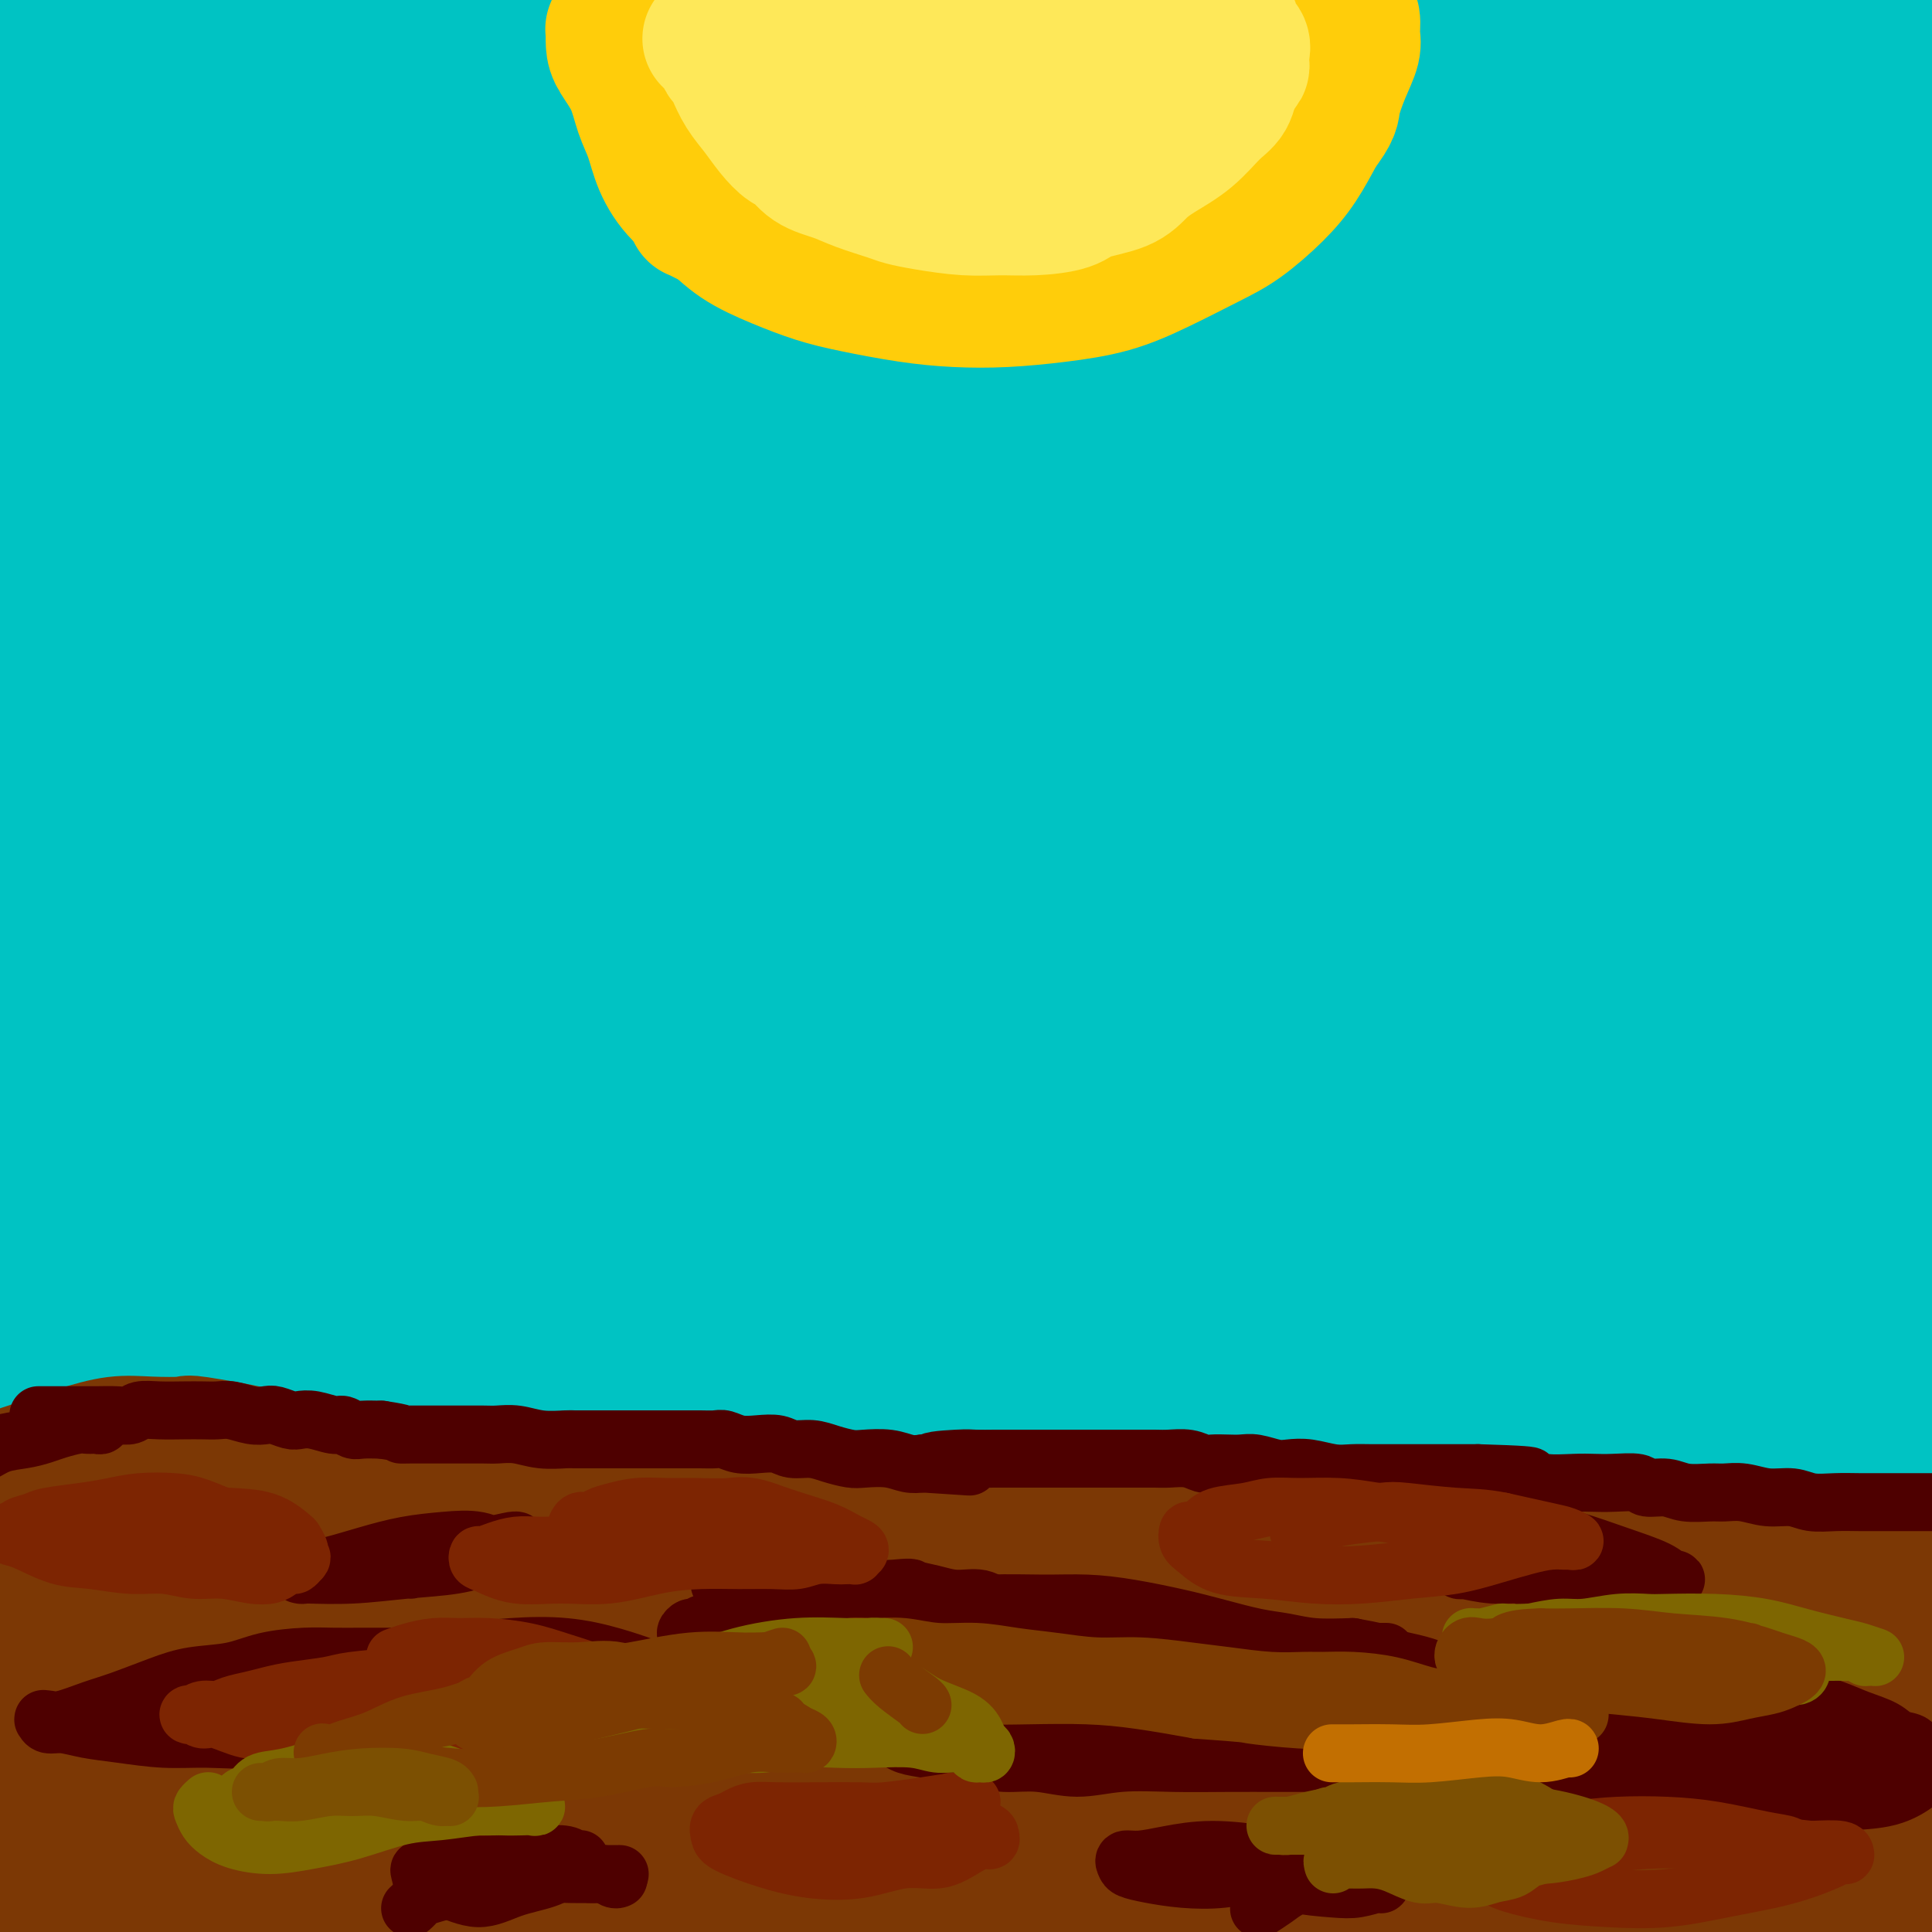<svg viewBox='0 0 400 400' version='1.1' xmlns='http://www.w3.org/2000/svg' xmlns:xlink='http://www.w3.org/1999/xlink'><g fill='none' stroke='#7C3805' stroke-width='28' stroke-linecap='round' stroke-linejoin='round'><path d='M10,296c-0.095,0.033 -0.191,0.065 0,0c0.191,-0.065 0.668,-0.228 1,0c0.332,0.228 0.519,0.846 1,1c0.481,0.154 1.257,-0.155 2,0c0.743,0.155 1.451,0.774 2,1c0.549,0.226 0.937,0.061 2,0c1.063,-0.061 2.802,-0.016 4,0c1.198,0.016 1.855,0.004 3,0c1.145,-0.004 2.777,-0.001 5,0c2.223,0.001 5.037,0.001 7,0c1.963,-0.001 3.075,-0.004 5,0c1.925,0.004 4.661,0.015 7,0c2.339,-0.015 4.279,-0.056 7,0c2.721,0.056 6.222,0.208 9,0c2.778,-0.208 4.835,-0.778 8,-1c3.165,-0.222 7.440,-0.097 11,0c3.560,0.097 6.406,0.166 10,0c3.594,-0.166 7.935,-0.567 12,-1c4.065,-0.433 7.852,-0.898 12,-1c4.148,-0.102 8.657,0.158 13,0c4.343,-0.158 8.520,-0.733 13,-1c4.480,-0.267 9.265,-0.225 14,0c4.735,0.225 9.421,0.634 14,1c4.579,0.366 9.050,0.690 14,1c4.950,0.310 10.377,0.608 16,1c5.623,0.392 11.440,0.879 17,1c5.560,0.121 10.861,-0.122 16,0c5.139,0.122 10.114,0.610 16,1c5.886,0.390 12.682,0.683 19,1c6.318,0.317 12.159,0.659 18,1'/><path d='M288,301c23.669,1.517 17.843,1.810 20,2c2.157,0.190 12.298,0.279 20,1c7.702,0.721 12.965,2.076 19,3c6.035,0.924 12.842,1.418 19,2c6.158,0.582 11.666,1.251 17,2c5.334,0.749 10.495,1.578 15,2c4.505,0.422 8.355,0.439 12,1c3.645,0.561 7.084,1.667 9,2c1.916,0.333 2.309,-0.107 4,0c1.691,0.107 4.682,0.761 6,1c1.318,0.239 0.964,0.064 1,0c0.036,-0.064 0.462,-0.017 1,0c0.538,0.017 1.188,0.006 1,0c-0.188,-0.006 -1.215,-0.006 -2,0c-0.785,0.006 -1.328,0.016 -3,0c-1.672,-0.016 -4.471,-0.060 -7,0c-2.529,0.060 -4.786,0.222 -7,0c-2.214,-0.222 -4.383,-0.828 -7,-1c-2.617,-0.172 -5.682,0.091 -8,0c-2.318,-0.091 -3.890,-0.536 -6,-1c-2.110,-0.464 -4.759,-0.948 -7,-1c-2.241,-0.052 -4.075,0.326 -6,0c-1.925,-0.326 -3.941,-1.357 -6,-2c-2.059,-0.643 -4.160,-0.898 -5,-1c-0.840,-0.102 -0.420,-0.051 0,0'/></g>
<g fill='none' stroke='#00C3C3' stroke-width='28' stroke-linecap='round' stroke-linejoin='round'><path d='M10,191c-0.217,0.030 -0.433,0.060 0,0c0.433,-0.060 1.517,-0.211 2,0c0.483,0.211 0.365,0.783 1,1c0.635,0.217 2.023,0.080 4,0c1.977,-0.080 4.544,-0.104 8,0c3.456,0.104 7.802,0.336 12,0c4.198,-0.336 8.247,-1.242 14,-2c5.753,-0.758 13.209,-1.370 20,-2c6.791,-0.630 12.918,-1.279 20,-2c7.082,-0.721 15.121,-1.514 23,-2c7.879,-0.486 15.600,-0.664 24,-1c8.400,-0.336 17.479,-0.831 26,-1c8.521,-0.169 16.486,-0.012 25,0c8.514,0.012 17.579,-0.120 27,0c9.421,0.120 19.200,0.492 29,1c9.800,0.508 19.622,1.150 29,2c9.378,0.850 18.311,1.907 27,3c8.689,1.093 17.134,2.222 25,3c7.866,0.778 15.154,1.205 22,2c6.846,0.795 13.251,1.957 19,3c5.749,1.043 10.842,1.968 16,3c5.158,1.032 10.380,2.172 14,3c3.620,0.828 5.639,1.346 8,2c2.361,0.654 5.066,1.445 7,2c1.934,0.555 3.098,0.875 4,1c0.902,0.125 1.541,0.054 2,0c0.459,-0.054 0.739,-0.091 1,0c0.261,0.091 0.503,0.312 -1,0c-1.503,-0.312 -4.752,-1.156 -8,-2'/><path d='M410,205c-3.998,-0.956 -9.494,-2.345 -15,-4c-5.506,-1.655 -11.024,-3.575 -18,-5c-6.976,-1.425 -15.412,-2.354 -24,-4c-8.588,-1.646 -17.329,-4.007 -27,-6c-9.671,-1.993 -20.271,-3.617 -33,-5c-12.729,-1.383 -27.588,-2.525 -34,-3c-6.412,-0.475 -4.377,-0.284 -16,-1c-11.623,-0.716 -36.905,-2.340 -49,-3c-12.095,-0.660 -11.005,-0.356 -17,0c-5.995,0.356 -19.075,0.763 -31,1c-11.925,0.237 -22.694,0.303 -33,1c-10.306,0.697 -20.149,2.025 -29,3c-8.851,0.975 -16.709,1.597 -24,2c-7.291,0.403 -14.016,0.587 -20,1c-5.984,0.413 -11.229,1.054 -16,1c-4.771,-0.054 -9.068,-0.803 -12,-1c-2.932,-0.197 -4.498,0.159 -6,0c-1.502,-0.159 -2.941,-0.832 -4,-1c-1.059,-0.168 -1.737,0.170 -2,0c-0.263,-0.170 -0.110,-0.849 0,-1c0.110,-0.151 0.175,0.226 1,0c0.825,-0.226 2.408,-1.053 5,-2c2.592,-0.947 6.192,-2.012 11,-3c4.808,-0.988 10.823,-1.900 18,-3c7.177,-1.100 15.515,-2.389 24,-3c8.485,-0.611 17.117,-0.546 26,-1c8.883,-0.454 18.018,-1.428 28,-2c9.982,-0.572 20.809,-0.741 32,-1c11.191,-0.259 22.744,-0.608 34,-1c11.256,-0.392 22.216,-0.826 34,-1c11.784,-0.174 24.392,-0.087 37,0'/><path d='M250,163c36.121,-0.929 30.922,-0.251 36,0c5.078,0.251 20.431,0.074 32,0c11.569,-0.074 19.353,-0.044 27,0c7.647,0.044 15.155,0.102 22,0c6.845,-0.102 13.026,-0.363 18,0c4.974,0.363 8.742,1.351 12,2c3.258,0.649 6.007,0.958 8,1c1.993,0.042 3.232,-0.184 4,0c0.768,0.184 1.066,0.778 1,1c-0.066,0.222 -0.496,0.071 0,0c0.496,-0.071 1.918,-0.063 0,0c-1.918,0.063 -7.178,0.182 -13,0c-5.822,-0.182 -12.208,-0.664 -20,-1c-7.792,-0.336 -16.990,-0.528 -26,-1c-9.010,-0.472 -17.830,-1.226 -28,-2c-10.170,-0.774 -21.689,-1.568 -33,-3c-11.311,-1.432 -22.416,-3.501 -35,-5c-12.584,-1.499 -26.649,-2.426 -40,-3c-13.351,-0.574 -25.990,-0.794 -39,-1c-13.010,-0.206 -26.393,-0.398 -40,0c-13.607,0.398 -27.438,1.385 -40,3c-12.562,1.615 -23.853,3.857 -35,6c-11.147,2.143 -22.149,4.185 -32,6c-9.851,1.815 -18.551,3.401 -26,5c-7.449,1.599 -13.648,3.210 -19,4c-5.352,0.790 -9.857,0.758 -13,1c-3.143,0.242 -4.922,0.758 -6,1c-1.078,0.242 -1.454,0.209 -2,0c-0.546,-0.209 -1.262,-0.595 -1,-1c0.262,-0.405 1.504,-0.830 5,-2c3.496,-1.170 9.248,-3.085 15,-5'/><path d='M-18,169c6.696,-1.825 13.437,-2.889 21,-4c7.563,-1.111 15.948,-2.270 25,-4c9.052,-1.730 18.772,-4.033 29,-6c10.228,-1.967 20.963,-3.599 32,-5c11.037,-1.401 22.376,-2.573 34,-4c11.624,-1.427 23.532,-3.110 36,-4c12.468,-0.890 25.497,-0.987 39,-1c13.503,-0.013 27.479,0.058 41,1c13.521,0.942 26.585,2.757 40,4c13.415,1.243 27.180,1.916 40,3c12.820,1.084 24.693,2.578 35,4c10.307,1.422 19.047,2.771 27,4c7.953,1.229 15.117,2.337 22,3c6.883,0.663 13.483,0.882 17,1c3.517,0.118 3.950,0.137 6,0c2.050,-0.137 5.718,-0.430 8,-1c2.282,-0.570 3.180,-1.416 4,-2c0.820,-0.584 1.562,-0.904 2,-1c0.438,-0.096 0.572,0.032 -1,-1c-1.572,-1.032 -4.852,-3.224 -10,-5c-5.148,-1.776 -12.166,-3.136 -20,-5c-7.834,-1.864 -16.483,-4.232 -26,-6c-9.517,-1.768 -19.901,-2.935 -31,-4c-11.099,-1.065 -22.913,-2.029 -35,-3c-12.087,-0.971 -24.448,-1.948 -37,-3c-12.552,-1.052 -25.294,-2.178 -39,-3c-13.706,-0.822 -28.374,-1.339 -43,-1c-14.626,0.339 -29.209,1.534 -44,3c-14.791,1.466 -29.790,3.202 -44,5c-14.210,1.798 -27.631,3.656 -40,6c-12.369,2.344 -23.684,5.172 -35,8'/><path d='M35,148c-23.947,3.975 -24.313,4.413 -29,6c-4.687,1.587 -13.693,4.324 -21,6c-7.307,1.676 -12.914,2.291 -18,3c-5.086,0.709 -9.650,1.512 -13,2c-3.350,0.488 -5.485,0.659 -7,1c-1.515,0.341 -2.411,0.850 -3,1c-0.589,0.150 -0.872,-0.059 -1,0c-0.128,0.059 -0.102,0.388 3,0c3.102,-0.388 9.279,-1.491 17,-4c7.721,-2.509 16.985,-6.423 27,-10c10.015,-3.577 20.782,-6.818 32,-10c11.218,-3.182 22.887,-6.305 35,-10c12.113,-3.695 24.670,-7.961 38,-11c13.330,-3.039 27.433,-4.851 46,-7c18.567,-2.149 41.597,-4.636 51,-6c9.403,-1.364 5.180,-1.604 24,-1c18.820,0.604 60.685,2.053 80,3c19.315,0.947 16.082,1.392 26,3c9.918,1.608 32.988,4.380 50,7c17.012,2.620 27.965,5.088 38,7c10.035,1.912 19.150,3.269 26,4c6.850,0.731 11.433,0.838 15,1c3.567,0.162 6.118,0.380 8,0c1.882,-0.380 3.093,-1.358 4,-2c0.907,-0.642 1.508,-0.950 2,-1c0.492,-0.050 0.876,0.157 1,0c0.124,-0.157 -0.011,-0.677 0,-1c0.011,-0.323 0.168,-0.447 0,-1c-0.168,-0.553 -0.661,-1.533 -3,-3c-2.339,-1.467 -6.526,-3.419 -14,-6c-7.474,-2.581 -18.237,-5.790 -29,-9'/><path d='M420,110c-13.341,-3.708 -25.194,-5.477 -39,-8c-13.806,-2.523 -29.567,-5.799 -45,-8c-15.433,-2.201 -30.540,-3.327 -46,-4c-15.460,-0.673 -31.274,-0.893 -47,-1c-15.726,-0.107 -31.365,-0.099 -48,0c-16.635,0.099 -34.267,0.291 -51,2c-16.733,1.709 -32.567,4.936 -48,8c-15.433,3.064 -30.466,5.966 -44,9c-13.534,3.034 -25.570,6.200 -37,10c-11.430,3.800 -22.254,8.234 -31,11c-8.746,2.766 -15.412,3.865 -20,5c-4.588,1.135 -7.096,2.305 -9,3c-1.904,0.695 -3.204,0.914 -4,1c-0.796,0.086 -1.088,0.038 0,0c1.088,-0.038 3.557,-0.066 10,-2c6.443,-1.934 16.862,-5.773 27,-9c10.138,-3.227 19.996,-5.841 31,-9c11.004,-3.159 23.154,-6.863 39,-11c15.846,-4.137 35.389,-8.706 46,-11c10.611,-2.294 12.289,-2.315 24,-4c11.711,-1.685 33.454,-5.036 52,-8c18.546,-2.964 33.895,-5.540 51,-7c17.105,-1.460 35.966,-1.802 52,-2c16.034,-0.198 29.241,-0.252 42,0c12.759,0.252 25.069,0.810 36,1c10.931,0.190 20.483,0.012 28,0c7.517,-0.012 12.998,0.140 18,0c5.002,-0.140 9.526,-0.574 13,-1c3.474,-0.426 5.897,-0.846 8,-1c2.103,-0.154 3.887,-0.044 5,0c1.113,0.044 1.557,0.022 2,0'/><path d='M435,74c31.461,-0.474 8.112,-0.157 0,0c-8.112,0.157 -0.988,0.156 0,0c0.988,-0.156 -4.159,-0.466 -11,-1c-6.841,-0.534 -15.374,-1.293 -26,-3c-10.626,-1.707 -23.344,-4.363 -37,-6c-13.656,-1.637 -28.250,-2.254 -44,-3c-15.750,-0.746 -32.656,-1.620 -50,-2c-17.344,-0.380 -35.127,-0.267 -54,0c-18.873,0.267 -38.837,0.687 -58,3c-19.163,2.313 -37.523,6.517 -57,11c-19.477,4.483 -40.069,9.243 -58,15c-17.931,5.757 -33.201,12.511 -46,18c-12.799,5.489 -23.127,9.712 -30,13c-6.873,3.288 -10.290,5.641 -13,7c-2.710,1.359 -4.715,1.724 -6,2c-1.285,0.276 -1.852,0.463 -2,1c-0.148,0.537 0.123,1.424 0,2c-0.123,0.576 -0.641,0.840 0,1c0.641,0.160 2.441,0.216 7,-1c4.559,-1.216 11.876,-3.705 20,-7c8.124,-3.295 17.056,-7.396 27,-11c9.944,-3.604 20.901,-6.711 34,-11c13.099,-4.289 28.342,-9.759 37,-13c8.658,-3.241 10.732,-4.254 21,-7c10.268,-2.746 28.731,-7.227 45,-11c16.269,-3.773 30.344,-6.838 45,-9c14.656,-2.162 29.891,-3.422 46,-5c16.109,-1.578 33.091,-3.475 49,-4c15.909,-0.525 30.745,0.320 45,1c14.255,0.680 27.930,1.194 40,2c12.070,0.806 22.535,1.903 33,3'/><path d='M392,59c22.637,1.050 20.229,0.674 23,1c2.771,0.326 10.721,1.356 16,2c5.279,0.644 7.887,0.904 10,1c2.113,0.096 3.732,0.027 5,0c1.268,-0.027 2.185,-0.014 3,0c0.815,0.014 1.530,0.029 2,0c0.470,-0.029 0.697,-0.102 1,0c0.303,0.102 0.684,0.378 -1,0c-1.684,-0.378 -5.433,-1.409 -13,-4c-7.567,-2.591 -18.954,-6.742 -33,-11c-14.046,-4.258 -30.752,-8.623 -48,-12c-17.248,-3.377 -35.037,-5.765 -54,-7c-18.963,-1.235 -39.099,-1.315 -58,-1c-18.901,0.315 -36.567,1.026 -54,3c-17.433,1.974 -34.634,5.211 -51,9c-16.366,3.789 -31.897,8.129 -48,13c-16.103,4.871 -32.778,10.275 -46,15c-13.222,4.725 -22.992,8.773 -31,12c-8.008,3.227 -14.254,5.633 -18,7c-3.746,1.367 -4.991,1.696 -6,2c-1.009,0.304 -1.782,0.584 -2,1c-0.218,0.416 0.120,0.968 0,1c-0.120,0.032 -0.698,-0.454 2,-1c2.698,-0.546 8.671,-1.150 16,-3c7.329,-1.850 16.014,-4.947 25,-7c8.986,-2.053 18.272,-3.062 31,-6c12.728,-2.938 28.897,-7.804 38,-10c9.103,-2.196 11.141,-1.723 21,-3c9.859,-1.277 27.539,-4.305 44,-7c16.461,-2.695 31.703,-5.056 47,-7c15.297,-1.944 30.648,-3.472 46,-5'/><path d='M259,42c32.103,-4.152 33.360,-3.532 42,-4c8.640,-0.468 24.663,-2.025 38,-3c13.337,-0.975 23.989,-1.367 33,-2c9.011,-0.633 16.382,-1.507 23,-2c6.618,-0.493 12.485,-0.604 17,-1c4.515,-0.396 7.679,-1.078 10,-2c2.321,-0.922 3.801,-2.083 5,-3c1.199,-0.917 2.118,-1.589 3,-2c0.882,-0.411 1.728,-0.560 2,-1c0.272,-0.440 -0.029,-1.172 -1,-2c-0.971,-0.828 -2.610,-1.752 -7,-3c-4.390,-1.248 -11.529,-2.819 -20,-5c-8.471,-2.181 -18.274,-4.971 -30,-7c-11.726,-2.029 -25.375,-3.295 -39,-4c-13.625,-0.705 -27.227,-0.847 -42,-1c-14.773,-0.153 -30.717,-0.316 -46,0c-15.283,0.316 -29.904,1.111 -45,3c-15.096,1.889 -30.667,4.872 -45,7c-14.333,2.128 -27.430,3.402 -41,6c-13.570,2.598 -27.615,6.520 -41,9c-13.385,2.480 -26.109,3.520 -38,6c-11.891,2.480 -22.948,6.402 -33,9c-10.052,2.598 -19.098,3.873 -26,5c-6.902,1.127 -11.659,2.108 -15,3c-3.341,0.892 -5.266,1.696 -7,2c-1.734,0.304 -3.278,0.108 -4,0c-0.722,-0.108 -0.622,-0.128 -1,0c-0.378,0.128 -1.235,0.406 1,0c2.235,-0.406 7.563,-1.494 11,-2c3.437,-0.506 4.982,-0.430 11,-1c6.018,-0.570 16.509,-1.785 27,-3'/><path d='M1,44c13.167,-1.970 21.585,-3.896 34,-6c12.415,-2.104 28.829,-4.385 45,-6c16.171,-1.615 32.101,-2.562 48,-4c15.899,-1.438 31.768,-3.367 46,-5c14.232,-1.633 26.825,-2.971 41,-4c14.175,-1.029 29.930,-1.749 44,-2c14.070,-0.251 26.454,-0.034 38,0c11.546,0.034 22.254,-0.115 32,0c9.746,0.115 18.530,0.492 27,1c8.470,0.508 16.627,1.145 24,2c7.373,0.855 13.962,1.929 19,3c5.038,1.071 8.524,2.141 11,3c2.476,0.859 3.943,1.509 5,2c1.057,0.491 1.706,0.822 2,1c0.294,0.178 0.235,0.201 -1,1c-1.235,0.799 -3.645,2.374 -10,3c-6.355,0.626 -16.657,0.304 -27,0c-10.343,-0.304 -20.729,-0.591 -33,-2c-12.271,-1.409 -26.426,-3.939 -41,-6c-14.574,-2.061 -29.567,-3.651 -45,-5c-15.433,-1.349 -31.306,-2.455 -47,-3c-15.694,-0.545 -31.209,-0.527 -47,1c-15.791,1.527 -31.857,4.564 -46,7c-14.143,2.436 -26.362,4.273 -38,7c-11.638,2.727 -22.696,6.345 -33,10c-10.304,3.655 -19.854,7.346 -28,11c-8.146,3.654 -14.887,7.269 -21,11c-6.113,3.731 -11.597,7.577 -15,10c-3.403,2.423 -4.724,3.421 -6,5c-1.276,1.579 -2.507,3.737 -3,5c-0.493,1.263 -0.246,1.632 0,2'/><path d='M-24,86c-0.387,1.734 0.146,2.571 5,2c4.854,-0.571 14.028,-2.548 19,-4c4.972,-1.452 5.742,-2.379 11,-5c5.258,-2.621 15.005,-6.935 24,-11c8.995,-4.065 17.239,-7.880 25,-12c7.761,-4.120 15.038,-8.545 23,-13c7.962,-4.455 16.609,-8.940 25,-13c8.391,-4.060 16.526,-7.696 24,-11c7.474,-3.304 14.289,-6.275 20,-9c5.711,-2.725 10.320,-5.202 14,-7c3.680,-1.798 6.432,-2.917 8,-4c1.568,-1.083 1.953,-2.132 2,-3c0.047,-0.868 -0.245,-1.556 -4,-3c-3.755,-1.444 -10.972,-3.645 -20,-4c-9.028,-0.355 -19.865,1.136 -32,3c-12.135,1.864 -25.566,4.100 -39,8c-13.434,3.900 -26.872,9.466 -38,14c-11.128,4.534 -19.948,8.038 -27,11c-7.052,2.962 -12.336,5.381 -16,7c-3.664,1.619 -5.708,2.437 -7,3c-1.292,0.563 -1.832,0.871 -2,1c-0.168,0.129 0.035,0.079 0,0c-0.035,-0.079 -0.309,-0.188 2,-1c2.309,-0.812 7.202,-2.328 14,-5c6.798,-2.672 15.502,-6.500 24,-10c8.498,-3.500 16.789,-6.671 25,-10c8.211,-3.329 16.341,-6.815 24,-10c7.659,-3.185 14.847,-6.070 20,-8c5.153,-1.930 8.272,-2.904 11,-4c2.728,-1.096 5.065,-2.313 6,-3c0.935,-0.687 0.467,-0.843 0,-1'/><path d='M117,-16c17.211,-7.959 -1.761,-2.358 -11,0c-9.239,2.358 -8.746,1.473 -14,1c-5.254,-0.473 -16.254,-0.533 -32,3c-15.746,3.533 -36.237,10.660 -46,14c-9.763,3.340 -8.799,2.895 -11,4c-2.201,1.105 -7.567,3.761 -10,5c-2.433,1.239 -1.932,1.060 -2,1c-0.068,-0.060 -0.705,-0.001 -1,0c-0.295,0.001 -0.249,-0.056 1,-1c1.249,-0.944 3.699,-2.774 8,-5c4.301,-2.226 10.453,-4.849 17,-8c6.547,-3.151 13.490,-6.829 20,-9c6.510,-2.171 12.588,-2.835 17,-4c4.412,-1.165 7.157,-2.832 10,-4c2.843,-1.168 5.783,-1.837 7,-2c1.217,-0.163 0.709,0.181 1,0c0.291,-0.181 1.380,-0.885 0,0c-1.380,0.885 -5.231,3.360 -11,7c-5.769,3.640 -13.457,8.447 -21,14c-7.543,5.553 -14.939,11.854 -20,17c-5.061,5.146 -7.785,9.138 -9,13c-1.215,3.862 -0.922,7.593 1,12c1.922,4.407 5.471,9.489 12,13c6.529,3.511 16.038,5.450 27,7c10.962,1.550 23.377,2.710 36,3c12.623,0.290 25.456,-0.290 40,-1c14.544,-0.710 30.801,-1.549 48,-2c17.199,-0.451 35.342,-0.513 54,0c18.658,0.513 37.831,1.600 56,4c18.169,2.400 35.334,6.114 51,10c15.666,3.886 29.833,7.943 44,12'/><path d='M379,88c20.937,6.180 25.779,10.630 33,15c7.221,4.370 16.821,8.661 24,13c7.179,4.339 11.938,8.726 16,12c4.062,3.274 7.427,5.434 9,7c1.573,1.566 1.353,2.539 2,4c0.647,1.461 2.161,3.411 3,5c0.839,1.589 1.004,2.817 0,4c-1.004,1.183 -3.177,2.320 -4,4c-0.823,1.680 -0.295,3.903 -7,6c-6.705,2.097 -20.643,4.068 -27,5c-6.357,0.932 -5.132,0.826 -11,1c-5.868,0.174 -18.828,0.627 -30,1c-11.172,0.373 -20.555,0.667 -30,1c-9.445,0.333 -18.951,0.705 -27,2c-8.049,1.295 -14.642,3.513 -20,5c-5.358,1.487 -9.482,2.244 -12,3c-2.518,0.756 -3.430,1.510 -4,2c-0.570,0.490 -0.798,0.717 -1,1c-0.202,0.283 -0.379,0.623 2,1c2.379,0.377 7.314,0.790 14,1c6.686,0.210 15.124,0.217 24,0c8.876,-0.217 18.189,-0.658 27,-1c8.811,-0.342 17.119,-0.586 25,-1c7.881,-0.414 15.336,-0.997 22,-1c6.664,-0.003 12.539,0.576 18,1c5.461,0.424 10.509,0.694 15,1c4.491,0.306 8.424,0.648 11,1c2.576,0.352 3.793,0.713 5,1c1.207,0.287 2.402,0.500 3,1c0.598,0.500 0.599,1.286 0,2c-0.599,0.714 -1.800,1.357 -3,2'/><path d='M456,187c-2.210,1.403 -6.235,2.912 -12,4c-5.765,1.088 -13.271,1.757 -20,2c-6.729,0.243 -12.680,0.062 -20,0c-7.320,-0.062 -16.008,-0.006 -23,0c-6.992,0.006 -12.288,-0.040 -18,0c-5.712,0.040 -11.841,0.165 -17,0c-5.159,-0.165 -9.347,-0.622 -13,-1c-3.653,-0.378 -6.772,-0.679 -9,-1c-2.228,-0.321 -3.566,-0.663 -5,-1c-1.434,-0.337 -2.966,-0.668 -4,-1c-1.034,-0.332 -1.572,-0.665 -2,-1c-0.428,-0.335 -0.746,-0.671 -1,-1c-0.254,-0.329 -0.442,-0.651 -1,-1c-0.558,-0.349 -1.484,-0.724 -2,-1c-0.516,-0.276 -0.621,-0.453 -1,-1c-0.379,-0.547 -1.031,-1.465 -3,-2c-1.969,-0.535 -5.256,-0.686 -9,-1c-3.744,-0.314 -7.945,-0.789 -13,-1c-5.055,-0.211 -10.963,-0.157 -17,0c-6.037,0.157 -12.202,0.416 -18,1c-5.798,0.584 -11.231,1.493 -17,2c-5.769,0.507 -11.876,0.611 -18,1c-6.124,0.389 -12.264,1.062 -19,2c-6.736,0.938 -14.068,2.140 -21,3c-6.932,0.860 -13.465,1.377 -20,2c-6.535,0.623 -13.072,1.354 -20,2c-6.928,0.646 -14.246,1.209 -21,2c-6.754,0.791 -12.944,1.810 -20,3c-7.056,1.190 -14.977,2.551 -22,4c-7.023,1.449 -13.150,2.985 -19,4c-5.850,1.015 -11.425,1.507 -17,2'/><path d='M34,208c-14.482,2.360 -11.687,1.760 -13,2c-1.313,0.240 -6.735,1.319 -10,2c-3.265,0.681 -4.373,0.963 -6,1c-1.627,0.037 -3.774,-0.172 -5,0c-1.226,0.172 -1.530,0.723 -2,1c-0.470,0.277 -1.105,0.278 -1,0c0.105,-0.278 0.950,-0.837 1,-1c0.050,-0.163 -0.694,0.069 1,0c1.694,-0.069 5.827,-0.441 11,-1c5.173,-0.559 11.385,-1.306 18,-2c6.615,-0.694 13.634,-1.335 22,-2c8.366,-0.665 18.079,-1.354 28,-2c9.921,-0.646 20.049,-1.249 30,-2c9.951,-0.751 19.723,-1.649 33,-2c13.277,-0.351 30.058,-0.154 39,0c8.942,0.154 10.045,0.267 20,1c9.955,0.733 28.761,2.087 44,3c15.239,0.913 26.911,1.384 39,2c12.089,0.616 24.594,1.377 36,2c11.406,0.623 21.712,1.109 31,1c9.288,-0.109 17.557,-0.814 25,-1c7.443,-0.186 14.060,0.147 20,0c5.940,-0.147 11.203,-0.773 15,-1c3.797,-0.227 6.126,-0.056 8,0c1.874,0.056 3.291,-0.004 4,0c0.709,0.004 0.709,0.071 1,0c0.291,-0.071 0.874,-0.282 1,0c0.126,0.282 -0.203,1.055 -2,2c-1.797,0.945 -5.061,2.062 -10,3c-4.939,0.938 -11.554,1.697 -19,2c-7.446,0.303 -15.723,0.152 -24,0'/><path d='M369,216c-11.745,0.235 -19.606,-0.176 -30,-1c-10.394,-0.824 -23.321,-2.060 -36,-3c-12.679,-0.940 -25.108,-1.582 -38,-2c-12.892,-0.418 -26.245,-0.610 -40,-1c-13.755,-0.390 -27.910,-0.976 -42,-1c-14.090,-0.024 -28.113,0.515 -42,1c-13.887,0.485 -27.636,0.916 -40,2c-12.364,1.084 -23.342,2.822 -33,4c-9.658,1.178 -17.995,1.795 -26,3c-8.005,1.205 -15.679,2.996 -22,4c-6.321,1.004 -11.291,1.220 -16,2c-4.709,0.780 -9.159,2.123 -13,3c-3.841,0.877 -7.073,1.286 -9,2c-1.927,0.714 -2.549,1.732 -3,2c-0.451,0.268 -0.733,-0.215 -1,0c-0.267,0.215 -0.521,1.128 4,1c4.521,-0.128 13.815,-1.298 19,-2c5.185,-0.702 6.259,-0.936 13,-2c6.741,-1.064 19.147,-2.957 30,-4c10.853,-1.043 20.151,-1.237 30,-2c9.849,-0.763 20.249,-2.094 31,-3c10.751,-0.906 21.852,-1.387 34,-2c12.148,-0.613 25.342,-1.358 38,-1c12.658,0.358 24.781,1.818 38,3c13.219,1.182 27.533,2.087 41,3c13.467,0.913 26.085,1.835 38,3c11.915,1.165 23.126,2.575 34,4c10.874,1.425 21.409,2.867 31,4c9.591,1.133 18.236,1.959 26,2c7.764,0.041 14.647,-0.703 21,-1c6.353,-0.297 12.177,-0.149 18,0'/><path d='M424,234c8.532,0.084 10.363,0.793 13,1c2.637,0.207 6.081,-0.087 8,0c1.919,0.087 2.313,0.554 3,1c0.687,0.446 1.668,0.872 2,1c0.332,0.128 0.014,-0.041 0,0c-0.014,0.041 0.275,0.292 -1,0c-1.275,-0.292 -4.114,-1.127 -9,-2c-4.886,-0.873 -11.820,-1.784 -20,-3c-8.180,-1.216 -17.604,-2.739 -27,-4c-9.396,-1.261 -18.762,-2.262 -29,-3c-10.238,-0.738 -21.349,-1.212 -32,-2c-10.651,-0.788 -20.844,-1.889 -33,-2c-12.156,-0.111 -26.275,0.769 -39,1c-12.725,0.231 -24.056,-0.188 -37,0c-12.944,0.188 -27.503,0.981 -41,2c-13.497,1.019 -25.934,2.263 -38,3c-12.066,0.737 -23.760,0.968 -34,2c-10.240,1.032 -19.025,2.865 -27,4c-7.975,1.135 -15.140,1.572 -23,2c-7.860,0.428 -16.415,0.846 -21,1c-4.585,0.154 -5.198,0.045 -9,0c-3.802,-0.045 -10.791,-0.026 -16,0c-5.209,0.026 -8.638,0.060 -12,0c-3.362,-0.060 -6.656,-0.213 -9,0c-2.344,0.213 -3.737,0.792 -5,1c-1.263,0.208 -2.397,0.045 -3,0c-0.603,-0.045 -0.675,0.027 -1,0c-0.325,-0.027 -0.901,-0.151 0,0c0.901,0.151 3.281,0.579 7,1c3.719,0.421 8.777,0.835 15,1c6.223,0.165 13.612,0.083 21,0'/><path d='M27,239c10.384,0.145 15.346,-0.494 23,-1c7.654,-0.506 18.002,-0.879 28,-1c9.998,-0.121 19.647,0.009 30,0c10.353,-0.009 21.411,-0.156 33,0c11.589,0.156 23.709,0.615 36,1c12.291,0.385 24.754,0.696 37,1c12.246,0.304 24.274,0.602 36,1c11.726,0.398 23.148,0.897 34,1c10.852,0.103 21.132,-0.192 31,0c9.868,0.192 19.324,0.869 28,1c8.676,0.131 16.571,-0.283 24,0c7.429,0.283 14.392,1.264 20,2c5.608,0.736 9.861,1.228 14,2c4.139,0.772 8.166,1.822 11,3c2.834,1.178 4.477,2.482 6,3c1.523,0.518 2.927,0.251 4,1c1.073,0.749 1.816,2.516 2,4c0.184,1.484 -0.190,2.687 -1,4c-0.810,1.313 -2.054,2.737 -5,4c-2.946,1.263 -7.592,2.365 -13,3c-5.408,0.635 -11.578,0.801 -20,0c-8.422,-0.801 -19.095,-2.570 -25,-4c-5.905,-1.430 -7.042,-2.521 -14,-4c-6.958,-1.479 -19.738,-3.346 -31,-5c-11.262,-1.654 -21.008,-3.095 -32,-5c-10.992,-1.905 -23.230,-4.275 -35,-6c-11.770,-1.725 -23.071,-2.805 -35,-4c-11.929,-1.195 -24.486,-2.506 -36,-3c-11.514,-0.494 -21.984,-0.171 -32,0c-10.016,0.171 -19.576,0.192 -29,1c-9.424,0.808 -18.712,2.404 -28,4'/><path d='M88,242c-13.087,1.712 -17.303,3.491 -24,5c-6.697,1.509 -15.874,2.749 -23,4c-7.126,1.251 -12.201,2.513 -18,4c-5.799,1.487 -12.324,3.200 -18,5c-5.676,1.800 -10.505,3.686 -15,5c-4.495,1.314 -8.658,2.055 -12,3c-3.342,0.945 -5.865,2.093 -8,3c-2.135,0.907 -3.884,1.571 -5,2c-1.116,0.429 -1.599,0.621 -2,1c-0.401,0.379 -0.719,0.945 -1,1c-0.281,0.055 -0.525,-0.400 1,-1c1.525,-0.600 4.817,-1.344 9,-2c4.183,-0.656 9.255,-1.225 15,-2c5.745,-0.775 12.161,-1.758 19,-3c6.839,-1.242 14.100,-2.745 21,-4c6.900,-1.255 13.440,-2.264 21,-3c7.560,-0.736 16.140,-1.201 25,-1c8.860,0.201 18.000,1.068 27,2c9.000,0.932 17.862,1.929 27,3c9.138,1.071 18.554,2.217 28,3c9.446,0.783 18.924,1.205 29,2c10.076,0.795 20.751,1.964 31,3c10.249,1.036 20.071,1.940 30,3c9.929,1.060 19.963,2.275 29,3c9.037,0.725 17.077,0.961 26,1c8.923,0.039 18.728,-0.118 24,0c5.272,0.118 6.009,0.509 11,0c4.991,-0.509 14.235,-1.920 22,-2c7.765,-0.080 14.052,1.171 21,2c6.948,0.829 14.557,1.237 21,2c6.443,0.763 11.722,1.882 17,3'/><path d='M416,284c11.801,1.447 11.803,1.566 14,2c2.197,0.434 6.589,1.184 10,2c3.411,0.816 5.842,1.696 8,2c2.158,0.304 4.042,0.030 5,0c0.958,-0.030 0.989,0.184 1,0c0.011,-0.184 0.003,-0.767 0,-1c-0.003,-0.233 -0.002,-0.117 0,0'/><path d='M359,268c0.371,-0.106 0.741,-0.212 0,0c-0.741,0.212 -2.594,0.743 -5,1c-2.406,0.257 -5.366,0.240 -9,0c-3.634,-0.240 -7.942,-0.704 -12,-1c-4.058,-0.296 -7.864,-0.424 -12,-1c-4.136,-0.576 -8.600,-1.602 -14,-3c-5.400,-1.398 -11.736,-3.170 -18,-4c-6.264,-0.830 -12.456,-0.720 -19,-1c-6.544,-0.280 -13.442,-0.952 -20,-1c-6.558,-0.048 -12.778,0.527 -19,1c-6.222,0.473 -12.448,0.842 -19,1c-6.552,0.158 -13.430,0.103 -20,0c-6.570,-0.103 -12.831,-0.256 -19,-1c-6.169,-0.744 -12.247,-2.081 -18,-3c-5.753,-0.919 -11.182,-1.422 -16,-2c-4.818,-0.578 -9.024,-1.231 -14,-2c-4.976,-0.769 -10.722,-1.652 -14,-2c-3.278,-0.348 -4.090,-0.160 -7,0c-2.910,0.160 -7.920,0.291 -13,0c-5.080,-0.291 -10.230,-1.003 -15,-1c-4.770,0.003 -9.159,0.721 -14,1c-4.841,0.279 -10.132,0.119 -15,0c-4.868,-0.119 -9.312,-0.197 -14,0c-4.688,0.197 -9.621,0.671 -14,1c-4.379,0.329 -8.206,0.515 -12,1c-3.794,0.485 -7.555,1.270 -11,2c-3.445,0.730 -6.572,1.407 -9,2c-2.428,0.593 -4.156,1.104 -6,2c-1.844,0.896 -3.804,2.178 -5,3c-1.196,0.822 -1.630,1.183 -2,2c-0.370,0.817 -0.677,2.091 -1,3c-0.323,0.909 -0.661,1.455 -1,2'/><path d='M-28,268c-1.211,1.875 0.262,1.563 1,2c0.738,0.437 0.741,1.623 2,3c1.259,1.377 3.775,2.943 7,4c3.225,1.057 7.159,1.604 11,2c3.841,0.396 7.587,0.642 12,1c4.413,0.358 9.491,0.827 14,1c4.509,0.173 8.448,0.051 13,0c4.552,-0.051 9.718,-0.029 15,0c5.282,0.029 10.679,0.067 16,0c5.321,-0.067 10.566,-0.239 16,0c5.434,0.239 11.059,0.890 17,1c5.941,0.110 12.200,-0.322 18,0c5.800,0.322 11.140,1.397 17,2c5.860,0.603 12.238,0.734 19,1c6.762,0.266 13.907,0.668 21,1c7.093,0.332 14.133,0.596 23,1c8.867,0.404 19.561,0.948 25,1c5.439,0.052 5.624,-0.390 11,0c5.376,0.390 15.942,1.611 25,2c9.058,0.389 16.609,-0.053 24,0c7.391,0.053 14.621,0.602 22,1c7.379,0.398 14.908,0.646 22,1c7.092,0.354 13.746,0.816 20,1c6.254,0.184 12.108,0.090 18,0c5.892,-0.090 11.822,-0.178 17,0c5.178,0.178 9.604,0.621 14,1c4.396,0.379 8.761,0.693 13,1c4.239,0.307 8.353,0.608 12,1c3.647,0.392 6.828,0.875 10,1c3.172,0.125 6.335,-0.107 9,0c2.665,0.107 4.833,0.554 7,1'/><path d='M443,298c52.030,2.459 17.606,0.608 6,0c-11.606,-0.608 -0.394,0.029 4,0c4.394,-0.029 1.970,-0.722 1,-1c-0.970,-0.278 -0.485,-0.139 0,0'/></g>
<g fill='none' stroke='#7C3805' stroke-width='28' stroke-linecap='round' stroke-linejoin='round'><path d='M2,382c-0.087,-0.130 -0.174,-0.260 0,0c0.174,0.260 0.610,0.911 1,1c0.390,0.089 0.736,-0.383 2,0c1.264,0.383 3.446,1.619 6,2c2.554,0.381 5.479,-0.095 9,0c3.521,0.095 7.637,0.762 12,1c4.363,0.238 8.972,0.047 14,0c5.028,-0.047 10.475,0.050 16,0c5.525,-0.050 11.129,-0.247 17,0c5.871,0.247 12.008,0.938 19,1c6.992,0.062 14.839,-0.504 22,-1c7.161,-0.496 13.634,-0.920 21,-1c7.366,-0.080 15.623,0.186 23,0c7.377,-0.186 13.874,-0.823 21,-1c7.126,-0.177 14.880,0.107 22,0c7.120,-0.107 13.604,-0.604 21,-1c7.396,-0.396 15.702,-0.693 23,-1c7.298,-0.307 13.588,-0.626 21,-1c7.412,-0.374 15.945,-0.803 23,-1c7.055,-0.197 12.631,-0.160 19,0c6.369,0.160 13.530,0.444 20,1c6.470,0.556 12.249,1.384 18,2c5.751,0.616 11.475,1.020 17,2c5.525,0.980 10.852,2.535 16,4c5.148,1.465 10.118,2.840 15,4c4.882,1.160 9.676,2.104 14,3c4.324,0.896 8.180,1.745 10,2c1.820,0.255 1.605,-0.085 4,0c2.395,0.085 7.398,0.596 10,1c2.602,0.404 2.801,0.702 3,1'/><path d='M441,400c11.314,2.335 3.598,0.672 1,0c-2.598,-0.672 -0.079,-0.353 1,0c1.079,0.353 0.719,0.741 0,1c-0.719,0.259 -1.799,0.390 -5,1c-3.201,0.610 -8.525,1.699 -14,2c-5.475,0.301 -11.100,-0.188 -18,-1c-6.900,-0.812 -15.074,-1.949 -23,-3c-7.926,-1.051 -15.603,-2.017 -24,-3c-8.397,-0.983 -17.514,-1.982 -26,-3c-8.486,-1.018 -16.342,-2.055 -25,-3c-8.658,-0.945 -18.117,-1.798 -28,-3c-9.883,-1.202 -20.188,-2.752 -30,-4c-9.812,-1.248 -19.129,-2.195 -28,-3c-8.871,-0.805 -17.295,-1.467 -26,-2c-8.705,-0.533 -17.691,-0.935 -25,-1c-7.309,-0.065 -12.940,0.209 -19,0c-6.060,-0.209 -12.549,-0.901 -19,-1c-6.451,-0.099 -12.865,0.395 -19,1c-6.135,0.605 -11.990,1.321 -18,2c-6.010,0.679 -12.175,1.322 -18,2c-5.825,0.678 -11.310,1.390 -17,2c-5.690,0.610 -11.585,1.119 -17,2c-5.415,0.881 -10.350,2.134 -15,3c-4.650,0.866 -9.013,1.345 -13,2c-3.987,0.655 -7.596,1.485 -11,2c-3.404,0.515 -6.604,0.716 -9,1c-2.396,0.284 -3.990,0.651 -6,1c-2.010,0.349 -4.436,0.681 -6,1c-1.564,0.319 -2.267,0.624 -3,1c-0.733,0.376 -1.495,0.822 -2,1c-0.505,0.178 -0.752,0.089 -1,0'/><path d='M-22,398c-10.194,2.046 -2.679,1.162 0,1c2.679,-0.162 0.522,0.399 0,1c-0.522,0.601 0.589,1.242 2,2c1.411,0.758 3.120,1.634 4,2c0.880,0.366 0.930,0.224 3,1c2.070,0.776 6.161,2.472 10,3c3.839,0.528 7.425,-0.110 12,0c4.575,0.110 10.138,0.969 16,1c5.862,0.031 12.024,-0.765 18,-1c5.976,-0.235 11.768,0.091 19,0c7.232,-0.091 15.906,-0.600 24,-1c8.094,-0.400 15.608,-0.692 24,-1c8.392,-0.308 17.661,-0.632 27,-1c9.339,-0.368 18.749,-0.778 28,-1c9.251,-0.222 18.343,-0.254 27,-1c8.657,-0.746 16.880,-2.204 25,-3c8.120,-0.796 16.138,-0.928 24,-1c7.862,-0.072 15.569,-0.083 23,0c7.431,0.083 14.586,0.260 22,1c7.414,0.740 15.089,2.044 22,3c6.911,0.956 13.060,1.563 19,2c5.940,0.437 11.672,0.705 17,1c5.328,0.295 10.253,0.616 15,1c4.747,0.384 9.315,0.832 14,1c4.685,0.168 9.485,0.056 14,0c4.515,-0.056 8.745,-0.056 13,0c4.255,0.056 8.535,0.167 13,0c4.465,-0.167 9.114,-0.612 13,-1c3.886,-0.388 7.008,-0.720 10,-1c2.992,-0.280 5.855,-0.509 8,-1c2.145,-0.491 3.573,-1.246 5,-2'/><path d='M449,403c6.421,-0.858 4.473,-0.502 4,-1c-0.473,-0.498 0.528,-1.851 1,-3c0.472,-1.149 0.416,-2.093 0,-4c-0.416,-1.907 -1.192,-4.776 -3,-7c-1.808,-2.224 -4.647,-3.803 -8,-6c-3.353,-2.197 -7.221,-5.013 -12,-7c-4.779,-1.987 -10.469,-3.147 -14,-4c-3.531,-0.853 -4.903,-1.401 -9,-2c-4.097,-0.599 -10.920,-1.249 -18,-2c-7.080,-0.751 -14.419,-1.602 -22,-2c-7.581,-0.398 -15.406,-0.343 -24,0c-8.594,0.343 -17.958,0.976 -27,1c-9.042,0.024 -17.763,-0.559 -26,-1c-8.237,-0.441 -15.991,-0.740 -24,-1c-8.009,-0.260 -16.275,-0.480 -24,-1c-7.725,-0.520 -14.909,-1.341 -22,-2c-7.091,-0.659 -14.087,-1.157 -22,-2c-7.913,-0.843 -16.741,-2.030 -25,-3c-8.259,-0.970 -15.949,-1.724 -24,-2c-8.051,-0.276 -16.463,-0.074 -24,0c-7.537,0.074 -14.198,0.020 -21,0c-6.802,-0.020 -13.745,-0.006 -20,0c-6.255,0.006 -11.823,0.005 -17,0c-5.177,-0.005 -9.964,-0.013 -15,0c-5.036,0.013 -10.320,0.048 -15,0c-4.680,-0.048 -8.754,-0.179 -13,0c-4.246,0.179 -8.663,0.667 -13,1c-4.337,0.333 -8.596,0.512 -12,1c-3.404,0.488 -5.955,1.285 -9,2c-3.045,0.715 -6.584,1.347 -9,2c-2.416,0.653 -3.708,1.326 -5,2'/><path d='M-23,362c-8.064,1.404 -4.224,0.916 -3,1c1.224,0.084 -0.168,0.742 -1,1c-0.832,0.258 -1.104,0.118 -1,0c0.104,-0.118 0.583,-0.213 1,0c0.417,0.213 0.771,0.734 2,1c1.229,0.266 3.333,0.279 7,0c3.667,-0.279 8.896,-0.848 11,-1c2.104,-0.152 1.084,0.114 6,0c4.916,-0.114 15.769,-0.608 20,-1c4.231,-0.392 1.839,-0.681 8,-1c6.161,-0.319 20.874,-0.667 28,-1c7.126,-0.333 6.664,-0.652 11,-1c4.336,-0.348 13.470,-0.726 22,-1c8.530,-0.274 16.455,-0.443 25,-1c8.545,-0.557 17.710,-1.503 27,-2c9.290,-0.497 18.706,-0.544 28,-1c9.294,-0.456 18.467,-1.320 28,-2c9.533,-0.680 19.426,-1.176 29,-2c9.574,-0.824 18.829,-1.974 28,-3c9.171,-1.026 18.257,-1.926 27,-3c8.743,-1.074 17.144,-2.322 25,-3c7.856,-0.678 15.169,-0.786 23,-1c7.831,-0.214 16.180,-0.535 24,0c7.820,0.535 15.112,1.924 22,3c6.888,1.076 13.374,1.837 19,3c5.626,1.163 10.393,2.728 15,4c4.607,1.272 9.055,2.253 13,3c3.945,0.747 7.387,1.262 10,2c2.613,0.738 4.396,1.699 6,2c1.604,0.301 3.030,-0.057 4,0c0.970,0.057 1.485,0.528 2,1'/><path d='M443,359c10.831,2.259 3.410,0.405 1,0c-2.410,-0.405 0.191,0.639 1,1c0.809,0.361 -0.174,0.040 -1,0c-0.826,-0.040 -1.496,0.200 -3,1c-1.504,0.800 -3.841,2.160 -7,3c-3.159,0.840 -7.140,1.160 -12,1c-4.860,-0.160 -10.598,-0.802 -17,-2c-6.402,-1.198 -13.469,-2.953 -21,-5c-7.531,-2.047 -15.527,-4.386 -24,-7c-8.473,-2.614 -17.422,-5.502 -26,-8c-8.578,-2.498 -16.783,-4.607 -25,-6c-8.217,-1.393 -16.445,-2.072 -25,-3c-8.555,-0.928 -17.436,-2.105 -26,-3c-8.564,-0.895 -16.812,-1.507 -26,-2c-9.188,-0.493 -19.317,-0.865 -25,-1c-5.683,-0.135 -6.919,-0.033 -13,0c-6.081,0.033 -17.007,-0.005 -25,0c-7.993,0.005 -13.054,0.052 -19,0c-5.946,-0.052 -12.776,-0.203 -19,0c-6.224,0.203 -11.840,0.761 -18,1c-6.160,0.239 -12.863,0.161 -19,0c-6.137,-0.161 -11.707,-0.405 -18,0c-6.293,0.405 -13.308,1.458 -20,2c-6.692,0.542 -13.059,0.573 -19,1c-5.941,0.427 -11.454,1.251 -17,2c-5.546,0.749 -11.125,1.424 -16,2c-4.875,0.576 -9.047,1.055 -13,1c-3.953,-0.055 -7.689,-0.644 -11,-1c-3.311,-0.356 -6.199,-0.481 -9,-1c-2.801,-0.519 -5.515,-1.434 -8,-2c-2.485,-0.566 -4.743,-0.783 -7,-1'/><path d='M-44,332c-6.393,-1.000 -4.877,-0.999 -5,-1c-0.123,-0.001 -1.886,-0.002 -3,0c-1.114,0.002 -1.578,0.007 -2,0c-0.422,-0.007 -0.801,-0.026 -1,0c-0.199,0.026 -0.218,0.097 0,0c0.218,-0.097 0.672,-0.363 2,-1c1.328,-0.637 3.532,-1.644 6,-3c2.468,-1.356 5.202,-3.062 9,-5c3.798,-1.938 8.659,-4.108 11,-5c2.341,-0.892 2.161,-0.506 6,-2c3.839,-1.494 11.696,-4.870 17,-7c5.304,-2.130 8.057,-3.015 11,-4c2.943,-0.985 6.078,-2.070 9,-3c2.922,-0.930 5.632,-1.707 8,-2c2.368,-0.293 4.396,-0.104 7,0c2.604,0.104 5.785,0.121 7,0c1.215,-0.121 0.463,-0.380 3,0c2.537,0.380 8.362,1.397 11,2c2.638,0.603 2.088,0.790 3,1c0.912,0.210 3.286,0.443 6,1c2.714,0.557 5.767,1.440 8,2c2.233,0.560 3.644,0.799 6,1c2.356,0.201 5.656,0.364 8,1c2.344,0.636 3.730,1.744 6,2c2.270,0.256 5.422,-0.339 8,0c2.578,0.339 4.580,1.611 7,2c2.420,0.389 5.256,-0.106 8,0c2.744,0.106 5.395,0.812 8,1c2.605,0.188 5.163,-0.142 8,0c2.837,0.142 5.953,0.755 9,1c3.047,0.245 6.023,0.123 9,0'/><path d='M146,313c8.032,0.309 7.112,0.083 9,0c1.888,-0.083 6.583,-0.023 10,0c3.417,0.023 5.555,0.010 9,0c3.445,-0.010 8.198,-0.018 12,0c3.802,0.018 6.652,0.060 10,0c3.348,-0.060 7.195,-0.223 11,0c3.805,0.223 7.570,0.833 11,1c3.430,0.167 6.527,-0.110 10,0c3.473,0.110 7.324,0.607 11,1c3.676,0.393 7.177,0.683 11,1c3.823,0.317 7.967,0.662 12,1c4.033,0.338 7.953,0.668 12,1c4.047,0.332 8.219,0.667 12,1c3.781,0.333 7.170,0.663 11,1c3.830,0.337 8.100,0.682 12,1c3.900,0.318 7.429,0.610 11,1c3.571,0.390 7.183,0.878 11,1c3.817,0.122 7.837,-0.122 12,0c4.163,0.122 8.468,0.609 13,1c4.532,0.391 9.291,0.686 12,1c2.709,0.314 3.370,0.646 6,1c2.630,0.354 7.231,0.728 11,1c3.769,0.272 6.706,0.440 10,1c3.294,0.560 6.945,1.512 10,2c3.055,0.488 5.515,0.513 8,1c2.485,0.487 4.994,1.437 7,2c2.006,0.563 3.507,0.739 5,1c1.493,0.261 2.978,0.606 4,1c1.022,0.394 1.583,0.837 2,1c0.417,0.163 0.691,0.047 1,0c0.309,-0.047 0.655,-0.023 1,0'/><path d='M433,336c11.961,1.926 3.363,0.742 -1,0c-4.363,-0.742 -4.493,-1.042 -8,-2c-3.507,-0.958 -10.392,-2.575 -17,-4c-6.608,-1.425 -12.937,-2.659 -20,-4c-7.063,-1.341 -14.858,-2.789 -22,-4c-7.142,-1.211 -13.630,-2.185 -21,-3c-7.370,-0.815 -15.623,-1.472 -23,-2c-7.377,-0.528 -13.879,-0.927 -21,-1c-7.121,-0.073 -14.863,0.179 -22,0c-7.137,-0.179 -13.669,-0.791 -21,-1c-7.331,-0.209 -15.460,-0.015 -23,0c-7.540,0.015 -14.492,-0.147 -22,0c-7.508,0.147 -15.572,0.604 -23,1c-7.428,0.396 -14.221,0.730 -21,1c-6.779,0.270 -13.546,0.476 -21,1c-7.454,0.524 -15.596,1.366 -23,2c-7.404,0.634 -14.070,1.059 -21,2c-6.930,0.941 -14.123,2.399 -21,3c-6.877,0.601 -13.436,0.347 -20,1c-6.564,0.653 -13.131,2.214 -19,3c-5.869,0.786 -11.038,0.796 -16,1c-4.962,0.204 -9.716,0.602 -14,1c-4.284,0.398 -8.097,0.797 -12,1c-3.903,0.203 -7.895,0.210 -10,0c-2.105,-0.210 -2.321,-0.639 -4,-1c-1.679,-0.361 -4.820,-0.656 -7,-1c-2.180,-0.344 -3.399,-0.739 -5,-1c-1.601,-0.261 -3.584,-0.390 -5,-1c-1.416,-0.610 -2.266,-1.703 -3,-2c-0.734,-0.297 -1.353,0.201 -2,0c-0.647,-0.201 -1.324,-1.100 -2,-2'/><path d='M-37,324c-5.885,-1.412 -1.598,-0.940 0,-1c1.598,-0.060 0.508,-0.650 0,-1c-0.508,-0.350 -0.432,-0.461 0,-1c0.432,-0.539 1.222,-1.506 2,-2c0.778,-0.494 1.545,-0.514 3,-1c1.455,-0.486 3.600,-1.440 6,-2c2.400,-0.560 5.057,-0.728 8,-1c2.943,-0.272 6.172,-0.647 9,-1c2.828,-0.353 5.254,-0.683 8,-1c2.746,-0.317 5.811,-0.621 9,-1c3.189,-0.379 6.501,-0.835 10,-1c3.499,-0.165 7.184,-0.041 11,0c3.816,0.041 7.762,-0.001 12,0c4.238,0.001 8.767,0.046 13,0c4.233,-0.046 8.171,-0.182 12,0c3.829,0.182 7.548,0.683 11,1c3.452,0.317 6.635,0.450 10,1c3.365,0.550 6.912,1.519 11,3c4.088,1.481 8.716,3.476 12,5c3.284,1.524 5.224,2.578 6,3c0.776,0.422 0.388,0.211 0,0'/></g>
<g fill='none' stroke='#4E0000' stroke-width='12' stroke-linecap='round' stroke-linejoin='round'><path d='M8,293c0.016,0.000 0.031,0.000 0,0c-0.031,-0.000 -0.110,-0.000 0,0c0.110,0.000 0.409,0.000 1,0c0.591,-0.000 1.474,-0.000 2,0c0.526,0.000 0.695,0.000 1,0c0.305,-0.000 0.745,-0.000 1,0c0.255,0.000 0.323,0.001 1,0c0.677,-0.001 1.962,-0.004 3,0c1.038,0.004 1.830,0.015 3,0c1.170,-0.015 2.717,-0.057 4,0c1.283,0.057 2.300,0.211 3,0c0.700,-0.211 1.083,-0.788 2,-1c0.917,-0.212 2.369,-0.058 4,0c1.631,0.058 3.440,0.019 5,0c1.560,-0.019 2.869,-0.019 4,0c1.131,0.019 2.084,0.057 3,0c0.916,-0.057 1.796,-0.208 3,0c1.204,0.208 2.731,0.774 4,1c1.269,0.226 2.281,0.112 3,0c0.719,-0.112 1.145,-0.222 2,0c0.855,0.222 2.140,0.776 3,1c0.860,0.224 1.294,0.116 2,0c0.706,-0.116 1.682,-0.241 3,0c1.318,0.241 2.977,0.849 4,1c1.023,0.151 1.408,-0.155 2,0c0.592,0.155 1.390,0.773 2,1c0.610,0.227 1.031,0.065 2,0c0.969,-0.065 2.484,-0.032 4,0'/><path d='M79,296c5.619,0.845 4.168,0.959 4,1c-0.168,0.041 0.949,0.011 2,0c1.051,-0.011 2.037,-0.003 3,0c0.963,0.003 1.901,-0.000 3,0c1.099,0.000 2.357,0.004 4,0c1.643,-0.004 3.669,-0.015 5,0c1.331,0.015 1.965,0.057 3,0c1.035,-0.057 2.471,-0.211 4,0c1.529,0.211 3.150,0.789 5,1c1.850,0.211 3.930,0.057 5,0c1.070,-0.057 1.129,-0.015 2,0c0.871,0.015 2.553,0.004 4,0c1.447,-0.004 2.658,-0.001 4,0c1.342,0.001 2.813,0.000 4,0c1.187,-0.000 2.090,0.000 3,0c0.910,-0.000 1.829,-0.001 3,0c1.171,0.001 2.595,0.004 4,0c1.405,-0.004 2.791,-0.015 4,0c1.209,0.015 2.242,0.055 3,0c0.758,-0.055 1.241,-0.207 2,0c0.759,0.207 1.795,0.773 3,1c1.205,0.227 2.579,0.116 4,0c1.421,-0.116 2.887,-0.238 4,0c1.113,0.238 1.871,0.834 3,1c1.129,0.166 2.630,-0.100 4,0c1.370,0.100 2.611,0.566 4,1c1.389,0.434 2.928,0.834 4,1c1.072,0.166 1.679,0.096 3,0c1.321,-0.096 3.356,-0.218 5,0c1.644,0.218 2.898,0.777 4,1c1.102,0.223 2.051,0.112 3,0'/><path d='M191,303c17.813,1.144 6.345,0.503 3,0c-3.345,-0.503 1.433,-0.867 4,-1c2.567,-0.133 2.924,-0.036 4,0c1.076,0.036 2.871,0.010 4,0c1.129,-0.010 1.593,-0.003 3,0c1.407,0.003 3.757,0.001 5,0c1.243,-0.001 1.379,-0.000 2,0c0.621,0.000 1.725,0.000 3,0c1.275,-0.000 2.719,-0.000 4,0c1.281,0.000 2.400,0.000 4,0c1.600,-0.000 3.681,-0.001 5,0c1.319,0.001 1.876,0.004 3,0c1.124,-0.004 2.814,-0.015 4,0c1.186,0.015 1.868,0.057 3,0c1.132,-0.057 2.715,-0.211 4,0c1.285,0.211 2.271,0.788 3,1c0.729,0.212 1.199,0.061 2,0c0.801,-0.061 1.932,-0.030 3,0c1.068,0.030 2.073,0.060 3,0c0.927,-0.060 1.777,-0.208 3,0c1.223,0.208 2.819,0.774 4,1c1.181,0.226 1.946,0.113 3,0c1.054,-0.113 2.399,-0.226 4,0c1.601,0.226 3.460,0.793 5,1c1.540,0.207 2.760,0.056 4,0c1.240,-0.056 2.498,-0.015 4,0c1.502,0.015 3.248,0.004 5,0c1.752,-0.004 3.511,-0.001 5,0c1.489,0.001 2.709,0.000 4,0c1.291,-0.000 2.655,-0.000 4,0c1.345,0.000 2.673,0.000 4,0'/><path d='M306,305c18.739,0.552 8.087,0.932 5,1c-3.087,0.068 1.390,-0.178 4,0c2.610,0.178 3.354,0.779 5,1c1.646,0.221 4.193,0.063 6,0c1.807,-0.063 2.875,-0.032 4,0c1.125,0.032 2.308,0.065 4,0c1.692,-0.065 3.892,-0.228 5,0c1.108,0.228 1.125,0.846 2,1c0.875,0.154 2.610,-0.156 4,0c1.390,0.156 2.436,0.778 4,1c1.564,0.222 3.647,0.044 5,0c1.353,-0.044 1.978,0.044 3,0c1.022,-0.044 2.443,-0.222 4,0c1.557,0.222 3.252,0.844 5,1c1.748,0.156 3.549,-0.154 5,0c1.451,0.154 2.552,0.773 4,1c1.448,0.227 3.243,0.061 5,0c1.757,-0.061 3.475,-0.016 5,0c1.525,0.016 2.856,0.004 4,0c1.144,-0.004 2.102,-0.001 3,0c0.898,0.001 1.737,0.000 3,0c1.263,-0.000 2.951,-0.000 4,0c1.049,0.000 1.461,0.000 2,0c0.539,-0.000 1.206,-0.000 2,0c0.794,0.000 1.715,0.000 2,0c0.285,-0.000 -0.067,-0.000 0,0c0.067,0.000 0.554,0.000 1,0c0.446,-0.000 0.851,-0.000 1,0c0.149,0.000 0.043,0.000 0,0c-0.043,-0.000 -0.021,-0.000 0,0'/><path d='M407,311c15.851,0.928 4.979,0.249 1,0c-3.979,-0.249 -1.066,-0.067 0,0c1.066,0.067 0.286,0.018 0,0c-0.286,-0.018 -0.077,-0.005 0,0c0.077,0.005 0.022,0.001 0,0c-0.022,-0.001 -0.011,-0.001 0,0'/><path d='M22,294c0.122,0.030 0.244,0.061 0,0c-0.244,-0.061 -0.853,-0.212 -1,0c-0.147,0.212 0.168,0.789 0,1c-0.168,0.211 -0.820,0.056 -1,0c-0.180,-0.056 0.111,-0.012 0,0c-0.111,0.012 -0.623,-0.008 -1,0c-0.377,0.008 -0.620,0.044 -1,0c-0.380,-0.044 -0.898,-0.168 -2,0c-1.102,0.168 -2.787,0.626 -4,1c-1.213,0.374 -1.953,0.662 -3,1c-1.047,0.338 -2.402,0.725 -4,1c-1.598,0.275 -3.440,0.437 -5,1c-1.560,0.563 -2.839,1.528 -4,2c-1.161,0.472 -2.205,0.452 -3,1c-0.795,0.548 -1.342,1.663 -2,2c-0.658,0.337 -1.426,-0.106 -2,0c-0.574,0.106 -0.953,0.760 -1,1c-0.047,0.240 0.240,0.064 0,0c-0.240,-0.064 -1.006,-0.017 -1,0c0.006,0.017 0.785,0.005 1,0c0.215,-0.005 -0.134,-0.001 0,0c0.134,0.001 0.753,0.000 1,0c0.247,-0.000 0.124,-0.000 0,0'/><path d='M85,343c-0.027,0.000 -0.053,0.000 0,0c0.053,-0.000 0.186,-0.000 0,0c-0.186,0.000 -0.691,0.000 -1,0c-0.309,-0.000 -0.421,-0.001 -1,0c-0.579,0.001 -1.626,0.002 -3,0c-1.374,-0.002 -3.074,-0.008 -5,0c-1.926,0.008 -4.078,0.029 -6,0c-1.922,-0.029 -3.613,-0.108 -6,0c-2.387,0.108 -5.470,0.403 -8,1c-2.530,0.597 -4.505,1.496 -7,2c-2.495,0.504 -5.508,0.612 -8,1c-2.492,0.388 -4.464,1.057 -7,2c-2.536,0.943 -5.636,2.162 -8,3c-2.364,0.838 -3.992,1.297 -6,2c-2.008,0.703 -4.395,1.651 -6,2c-1.605,0.349 -2.428,0.097 -3,0c-0.572,-0.097 -0.892,-0.041 -1,0c-0.108,0.041 -0.005,0.067 0,0c0.005,-0.067 -0.088,-0.225 0,0c0.088,0.225 0.359,0.835 1,1c0.641,0.165 1.654,-0.114 3,0c1.346,0.114 3.024,0.621 5,1c1.976,0.379 4.249,0.631 7,1c2.751,0.369 5.980,0.856 9,1c3.020,0.144 5.832,-0.055 9,0c3.168,0.055 6.691,0.366 10,0c3.309,-0.366 6.403,-1.407 10,-2c3.597,-0.593 7.696,-0.736 10,-1c2.304,-0.264 2.813,-0.648 5,-1c2.187,-0.352 6.054,-0.672 10,-1c3.946,-0.328 7.973,-0.664 12,-1'/><path d='M100,354c9.099,-0.927 8.348,-0.246 10,0c1.652,0.246 5.707,0.056 9,0c3.293,-0.056 5.823,0.024 8,0c2.177,-0.024 4.001,-0.150 6,0c1.999,0.150 4.174,0.576 6,1c1.826,0.424 3.302,0.846 5,1c1.698,0.154 3.617,0.041 5,0c1.383,-0.041 2.228,-0.009 3,0c0.772,0.009 1.470,-0.006 2,0c0.530,0.006 0.892,0.031 1,0c0.108,-0.031 -0.039,-0.118 0,0c0.039,0.118 0.265,0.443 0,0c-0.265,-0.443 -1.021,-1.653 -3,-3c-1.979,-1.347 -5.182,-2.831 -8,-4c-2.818,-1.169 -5.250,-2.023 -8,-3c-2.750,-0.977 -5.817,-2.078 -9,-3c-3.183,-0.922 -6.480,-1.667 -10,-2c-3.520,-0.333 -7.262,-0.256 -11,0c-3.738,0.256 -7.472,0.691 -11,1c-3.528,0.309 -6.851,0.491 -10,1c-3.149,0.509 -6.124,1.344 -9,2c-2.876,0.656 -5.652,1.131 -9,2c-3.348,0.869 -7.266,2.132 -10,3c-2.734,0.868 -4.283,1.343 -7,2c-2.717,0.657 -6.601,1.497 -9,2c-2.399,0.503 -3.313,0.670 -5,1c-1.687,0.330 -4.145,0.823 -6,1c-1.855,0.177 -3.105,0.037 -4,0c-0.895,-0.037 -1.433,0.028 -2,0c-0.567,-0.028 -1.162,-0.151 -1,0c0.162,0.151 1.081,0.575 2,1'/><path d='M25,357c-11.879,2.397 -1.077,0.389 5,0c6.077,-0.389 7.429,0.840 10,1c2.571,0.160 6.362,-0.748 10,-1c3.638,-0.252 7.123,0.151 11,0c3.877,-0.151 8.147,-0.856 12,-1c3.853,-0.144 7.291,0.274 11,0c3.709,-0.274 7.690,-1.239 11,-2c3.310,-0.761 5.951,-1.318 9,-2c3.049,-0.682 6.506,-1.489 9,-2c2.494,-0.511 4.023,-0.725 5,-1c0.977,-0.275 1.401,-0.610 2,-1c0.599,-0.390 1.371,-0.836 2,-1c0.629,-0.164 1.113,-0.048 1,0c-0.113,0.048 -0.825,0.027 -1,0c-0.175,-0.027 0.185,-0.060 0,0c-0.185,0.060 -0.915,0.211 -2,0c-1.085,-0.211 -2.524,-0.785 -5,-1c-2.476,-0.215 -5.987,-0.070 -9,0c-3.013,0.070 -5.527,0.065 -9,0c-3.473,-0.065 -7.904,-0.190 -12,0c-4.096,0.190 -7.858,0.696 -11,1c-3.142,0.304 -5.664,0.406 -8,1c-2.336,0.594 -4.485,1.678 -6,2c-1.515,0.322 -2.397,-0.120 -3,0c-0.603,0.120 -0.927,0.803 -1,1c-0.073,0.197 0.105,-0.090 2,0c1.895,0.090 5.508,0.557 9,1c3.492,0.443 6.864,0.861 11,1c4.136,0.139 9.037,-0.001 14,0c4.963,0.001 9.990,0.143 15,0c5.010,-0.143 10.005,-0.572 15,-1'/><path d='M122,352c12.214,0.250 10.250,-0.125 14,0c3.750,0.125 13.214,0.750 17,1c3.786,0.250 1.893,0.125 0,0'/><path d='M287,342c-0.357,0.000 -0.713,0.000 -1,0c-0.287,-0.000 -0.503,-0.001 -1,0c-0.497,0.001 -1.274,0.002 -2,0c-0.726,-0.002 -1.400,-0.008 -2,0c-0.600,0.008 -1.127,0.028 -1,0c0.127,-0.028 0.907,-0.105 1,0c0.093,0.105 -0.502,0.391 1,1c1.502,0.609 5.101,1.540 7,2c1.899,0.460 2.098,0.450 5,1c2.902,0.550 8.507,1.661 13,2c4.493,0.339 7.875,-0.092 11,0c3.125,0.092 5.993,0.707 9,1c3.007,0.293 6.153,0.263 9,0c2.847,-0.263 5.393,-0.758 8,-1c2.607,-0.242 5.274,-0.231 8,0c2.726,0.231 5.512,0.681 8,1c2.488,0.319 4.680,0.508 7,1c2.320,0.492 4.770,1.288 7,2c2.230,0.712 4.240,1.341 6,2c1.760,0.659 3.268,1.347 5,2c1.732,0.653 3.686,1.270 5,2c1.314,0.730 1.988,1.572 3,2c1.012,0.428 2.363,0.442 3,1c0.637,0.558 0.560,1.658 1,2c0.440,0.342 1.396,-0.075 2,0c0.604,0.075 0.855,0.643 1,1c0.145,0.357 0.185,0.502 0,1c-0.185,0.498 -0.596,1.350 -1,2c-0.404,0.650 -0.801,1.098 -2,2c-1.199,0.902 -3.200,2.258 -6,3c-2.800,0.742 -6.400,0.871 -10,1'/><path d='M381,373c-4.672,0.439 -8.352,-0.464 -12,-1c-3.648,-0.536 -7.264,-0.707 -11,-1c-3.736,-0.293 -7.593,-0.709 -11,-1c-3.407,-0.291 -6.363,-0.456 -10,-1c-3.637,-0.544 -7.953,-1.466 -12,-2c-4.047,-0.534 -7.823,-0.679 -11,-1c-3.177,-0.321 -5.754,-0.818 -9,-1c-3.246,-0.182 -7.160,-0.049 -10,0c-2.840,0.049 -4.604,0.013 -7,0c-2.396,-0.013 -5.423,-0.003 -9,0c-3.577,0.003 -7.703,-0.000 -10,0c-2.297,0.000 -2.765,0.005 -5,0c-2.235,-0.005 -6.238,-0.019 -10,0c-3.762,0.019 -7.285,0.073 -11,0c-3.715,-0.073 -7.624,-0.271 -11,0c-3.376,0.271 -6.221,1.012 -9,1c-2.779,-0.012 -5.492,-0.777 -8,-1c-2.508,-0.223 -4.811,0.096 -7,0c-2.189,-0.096 -4.265,-0.606 -6,-1c-1.735,-0.394 -3.129,-0.673 -5,-1c-1.871,-0.327 -4.217,-0.703 -6,-1c-1.783,-0.297 -3.002,-0.513 -4,-1c-0.998,-0.487 -1.777,-1.243 -3,-2c-1.223,-0.757 -2.892,-1.515 -4,-2c-1.108,-0.485 -1.655,-0.696 -2,-1c-0.345,-0.304 -0.488,-0.700 -1,-1c-0.512,-0.300 -1.391,-0.503 -2,-1c-0.609,-0.497 -0.947,-1.288 -1,-2c-0.053,-0.712 0.178,-1.346 0,-2c-0.178,-0.654 -0.765,-1.330 -1,-2c-0.235,-0.670 -0.117,-1.335 0,-2'/><path d='M173,346c-0.346,-1.056 -0.710,-0.695 -1,-1c-0.290,-0.305 -0.507,-1.275 -1,-2c-0.493,-0.725 -1.261,-1.205 -2,-2c-0.739,-0.795 -1.448,-1.906 -2,-3c-0.552,-1.094 -0.949,-2.173 -2,-3c-1.051,-0.827 -2.758,-1.402 -4,-2c-1.242,-0.598 -2.020,-1.218 -3,-2c-0.980,-0.782 -2.162,-1.727 -3,-2c-0.838,-0.273 -1.331,0.126 -2,0c-0.669,-0.126 -1.513,-0.777 -2,-1c-0.487,-0.223 -0.617,-0.019 -1,0c-0.383,0.019 -1.019,-0.146 -1,0c0.019,0.146 0.695,0.603 1,1c0.305,0.397 0.240,0.734 1,1c0.760,0.266 2.344,0.461 4,1c1.656,0.539 3.383,1.423 6,2c2.617,0.577 6.125,0.848 10,1c3.875,0.152 8.115,0.184 12,0c3.885,-0.184 7.413,-0.583 11,-1c3.587,-0.417 7.234,-0.852 11,-1c3.766,-0.148 7.652,-0.010 11,0c3.348,0.010 6.158,-0.110 9,0c2.842,0.110 5.714,0.449 9,1c3.286,0.551 6.984,1.314 10,2c3.016,0.686 5.350,1.294 8,2c2.650,0.706 5.618,1.509 8,2c2.382,0.491 4.180,0.671 6,1c1.820,0.329 3.663,0.808 6,1c2.337,0.192 5.169,0.096 8,0'/><path d='M280,341c9.696,1.765 6.435,1.677 7,2c0.565,0.323 4.957,1.056 8,2c3.043,0.944 4.737,2.099 7,3c2.263,0.901 5.094,1.548 7,2c1.906,0.452 2.886,0.709 4,1c1.114,0.291 2.360,0.617 3,1c0.640,0.383 0.672,0.822 1,1c0.328,0.178 0.951,0.094 1,0c0.049,-0.094 -0.476,-0.198 -1,0c-0.524,0.198 -1.047,0.698 -3,1c-1.953,0.302 -5.337,0.405 -9,0c-3.663,-0.405 -7.607,-1.317 -12,-2c-4.393,-0.683 -9.236,-1.135 -14,-2c-4.764,-0.865 -9.450,-2.142 -15,-3c-5.550,-0.858 -11.963,-1.296 -17,-2c-5.037,-0.704 -8.697,-1.675 -13,-2c-4.303,-0.325 -9.250,-0.005 -12,0c-2.750,0.005 -3.304,-0.306 -6,0c-2.696,0.306 -7.535,1.230 -11,2c-3.465,0.770 -5.556,1.387 -8,2c-2.444,0.613 -5.242,1.222 -7,2c-1.758,0.778 -2.475,1.726 -3,2c-0.525,0.274 -0.857,-0.124 -1,0c-0.143,0.124 -0.095,0.772 0,1c0.095,0.228 0.239,0.037 2,0c1.761,-0.037 5.139,0.080 9,0c3.861,-0.080 8.206,-0.356 13,-1c4.794,-0.644 10.038,-1.657 15,-2c4.962,-0.343 9.644,-0.015 15,0c5.356,0.015 11.388,-0.281 17,0c5.612,0.281 10.806,1.141 16,2'/><path d='M273,351c16.101,0.344 13.354,1.202 15,2c1.646,0.798 7.684,1.534 12,2c4.316,0.466 6.911,0.661 9,1c2.089,0.339 3.673,0.820 5,1c1.327,0.180 2.398,0.057 3,0c0.602,-0.057 0.734,-0.049 1,0c0.266,0.049 0.667,0.140 0,0c-0.667,-0.140 -2.402,-0.510 -5,-1c-2.598,-0.490 -6.060,-1.098 -11,-2c-4.940,-0.902 -11.359,-2.097 -17,-3c-5.641,-0.903 -10.505,-1.513 -16,-2c-5.495,-0.487 -11.621,-0.852 -17,-1c-5.379,-0.148 -10.010,-0.078 -14,0c-3.990,0.078 -7.338,0.166 -11,0c-3.662,-0.166 -7.637,-0.584 -11,-1c-3.363,-0.416 -6.115,-0.828 -10,-1c-3.885,-0.172 -8.904,-0.102 -11,0c-2.096,0.102 -1.268,0.238 -4,0c-2.732,-0.238 -9.022,-0.849 -12,-1c-2.978,-0.151 -2.643,0.157 -3,0c-0.357,-0.157 -1.406,-0.777 -2,-1c-0.594,-0.223 -0.735,-0.047 -1,0c-0.265,0.047 -0.656,-0.036 -1,0c-0.344,0.036 -0.640,0.191 0,0c0.640,-0.191 2.217,-0.728 4,-1c1.783,-0.272 3.773,-0.280 6,0c2.227,0.280 4.691,0.849 7,1c2.309,0.151 4.464,-0.114 7,0c2.536,0.114 5.452,0.608 8,1c2.548,0.392 4.728,0.684 7,1c2.272,0.316 4.636,0.658 7,1'/><path d='M218,347c7.997,0.691 5.490,0.917 6,1c0.510,0.083 4.036,0.022 6,0c1.964,-0.022 2.366,-0.005 3,0c0.634,0.005 1.499,-0.002 2,0c0.501,0.002 0.638,0.013 1,0c0.362,-0.013 0.949,-0.049 1,0c0.051,0.049 -0.435,0.183 -1,0c-0.565,-0.183 -1.209,-0.683 -3,-1c-1.791,-0.317 -4.731,-0.452 -8,-1c-3.269,-0.548 -6.869,-1.510 -10,-2c-3.131,-0.490 -5.792,-0.509 -9,-1c-3.208,-0.491 -6.963,-1.455 -10,-2c-3.037,-0.545 -5.357,-0.671 -8,-1c-2.643,-0.329 -5.608,-0.861 -8,-1c-2.392,-0.139 -4.212,0.116 -6,0c-1.788,-0.116 -3.543,-0.604 -5,-1c-1.457,-0.396 -2.615,-0.698 -4,-1c-1.385,-0.302 -2.998,-0.602 -4,-1c-1.002,-0.398 -1.393,-0.895 -2,-1c-0.607,-0.105 -1.430,0.183 -2,0c-0.570,-0.183 -0.887,-0.837 -1,-1c-0.113,-0.163 -0.021,0.163 0,0c0.021,-0.163 -0.028,-0.817 0,-1c0.028,-0.183 0.133,0.105 0,0c-0.133,-0.105 -0.504,-0.602 0,-1c0.504,-0.398 1.882,-0.695 3,-1c1.118,-0.305 1.976,-0.618 3,-1c1.024,-0.382 2.213,-0.834 4,-1c1.787,-0.166 4.174,-0.045 6,0c1.826,0.045 3.093,0.013 5,0c1.907,-0.013 4.453,-0.006 7,0'/><path d='M184,329c5.284,-0.507 4.495,-0.273 5,0c0.505,0.273 2.304,0.585 4,1c1.696,0.415 3.289,0.934 5,1c1.711,0.066 3.540,-0.319 5,0c1.460,0.319 2.552,1.343 4,2c1.448,0.657 3.252,0.947 5,1c1.748,0.053 3.442,-0.130 5,0c1.558,0.130 2.981,0.572 4,1c1.019,0.428 1.633,0.843 2,1c0.367,0.157 0.487,0.057 1,0c0.513,-0.057 1.419,-0.072 1,0c-0.419,0.072 -2.161,0.229 -4,0c-1.839,-0.229 -3.773,-0.846 -6,-1c-2.227,-0.154 -4.748,0.155 -7,0c-2.252,-0.155 -4.236,-0.773 -7,-1c-2.764,-0.227 -6.308,-0.061 -9,0c-2.692,0.061 -4.531,0.019 -7,0c-2.469,-0.019 -5.567,-0.015 -8,0c-2.433,0.015 -4.203,0.041 -7,0c-2.797,-0.041 -6.623,-0.151 -9,0c-2.377,0.151 -3.305,0.561 -5,1c-1.695,0.439 -4.157,0.905 -6,1c-1.843,0.095 -3.067,-0.182 -4,0c-0.933,0.182 -1.577,0.825 -2,1c-0.423,0.175 -0.627,-0.116 -1,0c-0.373,0.116 -0.914,0.639 -1,1c-0.086,0.361 0.285,0.559 1,1c0.715,0.441 1.776,1.126 3,2c1.224,0.874 2.612,1.937 4,3'/><path d='M150,344c2.214,1.378 4.251,1.324 6,2c1.749,0.676 3.212,2.083 5,3c1.788,0.917 3.903,1.345 6,2c2.097,0.655 4.177,1.537 6,2c1.823,0.463 3.389,0.505 5,1c1.611,0.495 3.268,1.442 5,2c1.732,0.558 3.538,0.727 5,1c1.462,0.273 2.580,0.650 4,1c1.420,0.350 3.143,0.672 5,1c1.857,0.328 3.848,0.661 6,1c2.152,0.339 4.466,0.683 7,1c2.534,0.317 5.287,0.606 8,1c2.713,0.394 5.387,0.891 8,1c2.613,0.109 5.164,-0.171 8,0c2.836,0.171 5.956,0.792 9,1c3.044,0.208 6.012,0.004 9,0c2.988,-0.004 5.995,0.192 9,0c3.005,-0.192 6.006,-0.773 9,-1c2.994,-0.227 5.981,-0.099 9,0c3.019,0.099 6.072,0.168 9,0c2.928,-0.168 5.733,-0.575 9,-1c3.267,-0.425 6.996,-0.870 10,-1c3.004,-0.130 5.285,0.053 8,0c2.715,-0.053 5.866,-0.344 9,-1c3.134,-0.656 6.253,-1.678 9,-2c2.747,-0.322 5.122,0.057 7,0c1.878,-0.057 3.260,-0.551 5,-1c1.740,-0.449 3.837,-0.852 5,-1c1.163,-0.148 1.390,-0.040 2,0c0.610,0.040 1.603,0.011 2,0c0.397,-0.011 0.199,-0.006 0,0'/><path d='M354,356c10.438,-1.145 3.534,-0.506 1,0c-2.534,0.506 -0.699,0.879 -1,1c-0.301,0.121 -2.739,-0.010 -6,0c-3.261,0.010 -7.347,0.160 -12,0c-4.653,-0.160 -9.874,-0.631 -15,-1c-5.126,-0.369 -10.158,-0.637 -15,-1c-4.842,-0.363 -9.495,-0.822 -14,-1c-4.505,-0.178 -8.863,-0.074 -13,0c-4.137,0.074 -8.052,0.118 -12,0c-3.948,-0.118 -7.930,-0.400 -12,-1c-4.070,-0.600 -8.227,-1.520 -12,-2c-3.773,-0.480 -7.160,-0.521 -11,-1c-3.840,-0.479 -8.131,-1.396 -11,-2c-2.869,-0.604 -4.315,-0.894 -6,-1c-1.685,-0.106 -3.611,-0.028 -5,0c-1.389,0.028 -2.243,0.007 -3,0c-0.757,-0.007 -1.417,-0.001 -2,0c-0.583,0.001 -1.088,-0.005 -1,0c0.088,0.005 0.769,0.021 1,0c0.231,-0.021 0.013,-0.079 1,0c0.987,0.079 3.178,0.293 7,1c3.822,0.707 9.276,1.906 14,3c4.724,1.094 8.720,2.084 13,3c4.280,0.916 8.844,1.758 13,2c4.156,0.242 7.905,-0.117 12,0c4.095,0.117 8.536,0.710 13,1c4.464,0.290 8.950,0.277 13,0c4.050,-0.277 7.663,-0.816 11,-1c3.337,-0.184 6.398,-0.011 10,0c3.602,0.011 7.743,-0.140 11,0c3.257,0.140 5.628,0.570 8,1'/><path d='M331,357c13.583,0.090 8.539,-0.186 8,0c-0.539,0.186 3.425,0.834 5,1c1.575,0.166 0.760,-0.151 1,0c0.240,0.151 1.535,0.770 2,1c0.465,0.230 0.098,0.071 0,0c-0.098,-0.071 0.071,-0.056 0,0c-0.071,0.056 -0.383,0.152 -2,0c-1.617,-0.152 -4.538,-0.552 -9,-1c-4.462,-0.448 -10.465,-0.943 -16,-2c-5.535,-1.057 -10.600,-2.676 -16,-4c-5.400,-1.324 -11.133,-2.352 -16,-3c-4.867,-0.648 -8.866,-0.916 -13,-1c-4.134,-0.084 -8.403,0.015 -12,0c-3.597,-0.015 -6.524,-0.144 -9,0c-2.476,0.144 -4.503,0.560 -6,1c-1.497,0.440 -2.464,0.906 -3,1c-0.536,0.094 -0.640,-0.182 -1,0c-0.360,0.182 -0.975,0.821 -1,1c-0.025,0.179 0.541,-0.102 1,0c0.459,0.102 0.809,0.587 2,1c1.191,0.413 3.221,0.755 6,1c2.779,0.245 6.307,0.394 10,1c3.693,0.606 7.552,1.669 12,2c4.448,0.331 9.485,-0.070 14,0c4.515,0.070 8.506,0.611 13,1c4.494,0.389 9.490,0.626 14,1c4.510,0.374 8.534,0.885 12,1c3.466,0.115 6.372,-0.165 9,0c2.628,0.165 4.977,0.775 7,1c2.023,0.225 3.721,0.064 5,0c1.279,-0.064 2.140,-0.032 3,0'/><path d='M351,360c12.299,0.627 4.545,0.195 2,0c-2.545,-0.195 0.119,-0.155 1,0c0.881,0.155 -0.020,0.423 -1,0c-0.980,-0.423 -2.038,-1.536 -3,-2c-0.962,-0.464 -1.829,-0.277 -6,-1c-4.171,-0.723 -11.646,-2.356 -19,-4c-7.354,-1.644 -14.586,-3.299 -21,-4c-6.414,-0.701 -12.009,-0.448 -18,0c-5.991,0.448 -12.376,1.089 -18,2c-5.624,0.911 -10.486,2.090 -15,3c-4.514,0.910 -8.679,1.550 -12,2c-3.321,0.450 -5.798,0.709 -8,1c-2.202,0.291 -4.131,0.614 -6,1c-1.869,0.386 -3.680,0.836 -5,1c-1.320,0.164 -2.150,0.044 -3,0c-0.850,-0.044 -1.720,-0.012 -2,0c-0.280,0.012 0.032,0.002 0,0c-0.032,-0.002 -0.407,0.002 0,0c0.407,-0.002 1.595,-0.011 2,0c0.405,0.011 0.027,0.041 2,0c1.973,-0.041 6.298,-0.151 11,0c4.702,0.151 9.779,0.565 15,1c5.221,0.435 10.584,0.891 16,1c5.416,0.109 10.886,-0.129 17,0c6.114,0.129 12.874,0.624 19,1c6.126,0.376 11.620,0.633 17,1c5.380,0.367 10.646,0.844 15,1c4.354,0.156 7.796,-0.010 11,0c3.204,0.010 6.170,0.195 9,0c2.830,-0.195 5.523,-0.770 8,-1c2.477,-0.230 4.739,-0.115 7,0'/><path d='M366,363c23.684,0.619 9.396,0.166 5,0c-4.396,-0.166 1.102,-0.046 4,0c2.898,0.046 3.196,0.016 4,0c0.804,-0.016 2.114,-0.018 3,0c0.886,0.018 1.347,0.058 2,0c0.653,-0.058 1.497,-0.212 2,0c0.503,0.212 0.666,0.792 1,1c0.334,0.208 0.840,0.045 1,0c0.160,-0.045 -0.025,0.029 0,0c0.025,-0.029 0.260,-0.162 0,0c-0.260,0.162 -1.015,0.619 -3,1c-1.985,0.381 -5.200,0.687 -8,1c-2.800,0.313 -5.186,0.634 -8,1c-2.814,0.366 -6.055,0.778 -9,1c-2.945,0.222 -5.594,0.255 -8,0c-2.406,-0.255 -4.569,-0.800 -6,-1c-1.431,-0.200 -2.130,-0.057 -3,0c-0.870,0.057 -1.912,0.027 -2,0c-0.088,-0.027 0.779,-0.053 1,0c0.221,0.053 -0.202,0.183 1,0c1.202,-0.183 4.030,-0.680 7,-1c2.970,-0.320 6.081,-0.463 9,-1c2.919,-0.537 5.648,-1.468 8,-2c2.352,-0.532 4.329,-0.664 6,-1c1.671,-0.336 3.035,-0.877 4,-1c0.965,-0.123 1.532,0.171 2,0c0.468,-0.171 0.838,-0.805 1,-1c0.162,-0.195 0.116,0.051 0,0c-0.116,-0.051 -0.300,-0.398 -2,-1c-1.700,-0.602 -4.914,-1.458 -8,-2c-3.086,-0.542 -6.043,-0.771 -9,-1'/><path d='M361,356c-3.905,-0.844 -4.168,-0.955 -5,-1c-0.832,-0.045 -2.234,-0.024 -3,0c-0.766,0.024 -0.897,0.053 -1,0c-0.103,-0.053 -0.179,-0.187 0,0c0.179,0.187 0.613,0.696 2,1c1.387,0.304 3.728,0.403 6,1c2.272,0.597 4.474,1.691 6,2c1.526,0.309 2.377,-0.166 3,0c0.623,0.166 1.018,0.973 1,1c-0.018,0.027 -0.448,-0.725 -1,-1c-0.552,-0.275 -1.226,-0.074 -2,0c-0.774,0.074 -1.650,0.021 -2,0c-0.350,-0.021 -0.175,-0.011 0,0'/><path d='M85,395c0.027,-0.024 0.054,-0.048 0,0c-0.054,0.048 -0.190,0.168 0,0c0.190,-0.168 0.706,-0.622 1,-1c0.294,-0.378 0.365,-0.678 1,-1c0.635,-0.322 1.835,-0.664 3,-1c1.165,-0.336 2.296,-0.664 4,-1c1.704,-0.336 3.982,-0.678 6,-1c2.018,-0.322 3.775,-0.622 6,-1c2.225,-0.378 4.919,-0.833 7,-1c2.081,-0.167 3.549,-0.045 5,0c1.451,0.045 2.884,0.012 4,0c1.116,-0.012 1.916,-0.003 3,0c1.084,0.003 2.453,0.001 3,0c0.547,-0.001 0.274,-0.000 0,0'/><path d='M128,389c-0.018,0.009 -0.037,0.017 0,0c0.037,-0.017 0.129,-0.060 0,0c-0.129,0.060 -0.477,0.223 -1,0c-0.523,-0.223 -1.219,-0.830 -2,-1c-0.781,-0.170 -1.646,0.098 -3,0c-1.354,-0.098 -3.199,-0.563 -5,-1c-1.801,-0.437 -3.560,-0.845 -6,-1c-2.440,-0.155 -5.561,-0.056 -8,0c-2.439,0.056 -4.195,0.069 -6,0c-1.805,-0.069 -3.659,-0.222 -5,0c-1.341,0.222 -2.168,0.817 -3,1c-0.832,0.183 -1.670,-0.047 -2,0c-0.330,0.047 -0.153,0.371 0,1c0.153,0.629 0.281,1.564 1,2c0.719,0.436 2.031,0.373 4,1c1.969,0.627 4.597,1.945 7,2c2.403,0.055 4.581,-1.152 7,-2c2.419,-0.848 5.080,-1.338 7,-2c1.920,-0.662 3.100,-1.497 4,-2c0.900,-0.503 1.519,-0.674 2,-1c0.481,-0.326 0.823,-0.806 1,-1c0.177,-0.194 0.189,-0.103 0,0c-0.189,0.103 -0.579,0.217 -1,0c-0.421,-0.217 -0.873,-0.766 -2,-1c-1.127,-0.234 -2.929,-0.154 -4,0c-1.071,0.154 -1.411,0.381 -2,1c-0.589,0.619 -1.428,1.628 -2,2c-0.572,0.372 -0.878,0.106 -1,0c-0.122,-0.106 -0.061,-0.053 0,0'/><path d='M326,321c0.249,-0.004 0.499,-0.007 0,0c-0.499,0.007 -1.746,0.025 -2,0c-0.254,-0.025 0.486,-0.094 -1,0c-1.486,0.094 -5.197,0.351 -8,1c-2.803,0.649 -4.699,1.691 -6,2c-1.301,0.309 -2.009,-0.113 -3,0c-0.991,0.113 -2.266,0.761 -3,1c-0.734,0.239 -0.925,0.068 -1,0c-0.075,-0.068 -0.032,-0.033 0,0c0.032,0.033 0.054,0.065 0,0c-0.054,-0.065 -0.184,-0.228 1,0c1.184,0.228 3.681,0.846 6,1c2.319,0.154 4.458,-0.155 7,0c2.542,0.155 5.487,0.773 8,1c2.513,0.227 4.595,0.061 7,0c2.405,-0.061 5.132,-0.017 7,0c1.868,0.017 2.876,0.006 4,0c1.124,-0.006 2.362,-0.007 3,0c0.638,0.007 0.674,0.021 1,0c0.326,-0.021 0.941,-0.079 1,0c0.059,0.079 -0.440,0.294 -1,0c-0.560,-0.294 -1.182,-1.098 -3,-2c-1.818,-0.902 -4.833,-1.903 -8,-3c-3.167,-1.097 -6.485,-2.288 -9,-3c-2.515,-0.712 -4.228,-0.943 -6,-1c-1.772,-0.057 -3.602,0.061 -5,0c-1.398,-0.061 -2.365,-0.300 -3,0c-0.635,0.300 -0.938,1.138 -1,2c-0.062,0.862 0.117,1.746 1,3c0.883,1.254 2.468,2.876 5,4c2.532,1.124 6.009,1.750 8,2c1.991,0.250 2.495,0.125 3,0'/><path d='M328,329c2.426,0.370 2.990,0.295 4,0c1.010,-0.295 2.464,-0.810 3,-1c0.536,-0.190 0.153,-0.054 0,0c-0.153,0.054 -0.077,0.027 0,0'/><path d='M107,322c-0.062,-0.014 -0.124,-0.029 0,0c0.124,0.029 0.434,0.101 0,0c-0.434,-0.101 -1.611,-0.375 -3,-1c-1.389,-0.625 -2.990,-1.600 -5,-2c-2.010,-0.400 -4.429,-0.224 -7,0c-2.571,0.224 -5.294,0.494 -8,1c-2.706,0.506 -5.394,1.246 -8,2c-2.606,0.754 -5.129,1.523 -7,2c-1.871,0.477 -3.089,0.664 -4,1c-0.911,0.336 -1.515,0.823 -2,1c-0.485,0.177 -0.850,0.044 -1,0c-0.150,-0.044 -0.083,0.000 0,0c0.083,-0.000 0.182,-0.044 2,0c1.818,0.044 5.354,0.177 9,0c3.646,-0.177 7.400,-0.664 11,-1c3.600,-0.336 7.045,-0.521 10,-1c2.955,-0.479 5.418,-1.254 7,-2c1.582,-0.746 2.282,-1.465 3,-2c0.718,-0.535 1.452,-0.886 2,-1c0.548,-0.114 0.908,0.010 1,0c0.092,-0.010 -0.083,-0.154 -1,0c-0.917,0.154 -2.575,0.605 -5,1c-2.425,0.395 -5.617,0.733 -8,1c-2.383,0.267 -3.958,0.463 -5,1c-1.042,0.537 -1.550,1.414 -2,2c-0.450,0.586 -0.843,0.882 -1,1c-0.157,0.118 -0.079,0.059 0,0'/><path d='M280,381c-0.004,-0.120 -0.008,-0.240 0,0c0.008,0.240 0.028,0.839 0,1c-0.028,0.161 -0.106,-0.117 0,0c0.106,0.117 0.394,0.629 0,1c-0.394,0.371 -1.472,0.599 -3,1c-1.528,0.401 -3.507,0.973 -6,1c-2.493,0.027 -5.498,-0.491 -9,-1c-3.502,-0.509 -7.499,-1.009 -11,-1c-3.501,0.009 -6.506,0.527 -9,1c-2.494,0.473 -4.476,0.900 -6,1c-1.524,0.100 -2.588,-0.127 -3,0c-0.412,0.127 -0.170,0.610 0,1c0.170,0.390 0.270,0.689 1,1c0.730,0.311 2.091,0.634 4,1c1.909,0.366 4.364,0.775 7,1c2.636,0.225 5.451,0.267 8,0c2.549,-0.267 4.830,-0.842 7,-1c2.170,-0.158 4.227,0.101 6,0c1.773,-0.101 3.261,-0.562 4,-1c0.739,-0.438 0.729,-0.852 1,-1c0.271,-0.148 0.824,-0.028 1,0c0.176,0.028 -0.026,-0.035 0,0c0.026,0.035 0.281,0.167 0,0c-0.281,-0.167 -1.096,-0.634 -2,-1c-0.904,-0.366 -1.897,-0.632 -3,-1c-1.103,-0.368 -2.318,-0.839 -3,-1c-0.682,-0.161 -0.832,-0.012 -1,0c-0.168,0.012 -0.353,-0.112 -1,0c-0.647,0.112 -1.756,0.461 -2,1c-0.244,0.539 0.378,1.270 1,2'/><path d='M261,386c-0.202,0.811 0.793,1.338 2,2c1.207,0.662 2.625,1.459 5,2c2.375,0.541 5.707,0.825 8,1c2.293,0.175 3.546,0.239 5,0c1.454,-0.239 3.109,-0.782 4,-1c0.891,-0.218 1.016,-0.113 1,0c-0.016,0.113 -0.175,0.232 0,0c0.175,-0.232 0.683,-0.817 0,-1c-0.683,-0.183 -2.558,0.035 -5,0c-2.442,-0.035 -5.450,-0.324 -8,0c-2.550,0.324 -4.642,1.262 -6,2c-1.358,0.738 -1.981,1.276 -3,2c-1.019,0.724 -2.434,1.636 -3,2c-0.566,0.364 -0.283,0.182 0,0'/></g>
<g fill='none' stroke='#7C3B02' stroke-width='12' stroke-linecap='round' stroke-linejoin='round'><path d='M306,352c-0.109,-0.016 -0.218,-0.033 -1,0c-0.782,0.033 -2.236,0.114 -4,0c-1.764,-0.114 -3.838,-0.423 -6,-1c-2.162,-0.577 -4.412,-1.422 -7,-2c-2.588,-0.578 -5.513,-0.890 -8,-1c-2.487,-0.110 -4.537,-0.018 -6,0c-1.463,0.018 -2.338,-0.038 -4,0c-1.662,0.038 -4.111,0.169 -7,0c-2.889,-0.169 -6.220,-0.637 -9,-1c-2.780,-0.363 -5.010,-0.622 -8,-1c-2.990,-0.378 -6.740,-0.876 -10,-1c-3.260,-0.124 -6.029,0.125 -9,0c-2.971,-0.125 -6.145,-0.626 -9,-1c-2.855,-0.374 -5.392,-0.622 -8,-1c-2.608,-0.378 -5.286,-0.887 -8,-1c-2.714,-0.113 -5.465,0.170 -8,0c-2.535,-0.170 -4.855,-0.793 -7,-1c-2.145,-0.207 -4.115,0.000 -6,0c-1.885,-0.000 -3.684,-0.208 -5,0c-1.316,0.208 -2.149,0.832 -3,1c-0.851,0.168 -1.719,-0.121 -2,0c-0.281,0.121 0.026,0.652 0,1c-0.026,0.348 -0.384,0.514 0,1c0.384,0.486 1.510,1.293 3,2c1.490,0.707 3.342,1.313 6,2c2.658,0.687 6.120,1.454 10,2c3.880,0.546 8.178,0.870 12,1c3.822,0.130 7.169,0.066 11,0c3.831,-0.066 8.147,-0.133 12,0c3.853,0.133 7.244,0.467 11,1c3.756,0.533 7.878,1.267 12,2'/><path d='M248,354c11.005,0.789 9.517,0.762 11,1c1.483,0.238 5.936,0.740 10,1c4.064,0.260 7.740,0.276 11,0c3.260,-0.276 6.104,-0.846 9,-1c2.896,-0.154 5.845,0.106 9,0c3.155,-0.106 6.518,-0.578 9,-1c2.482,-0.422 4.083,-0.794 6,-1c1.917,-0.206 4.150,-0.248 6,0c1.850,0.248 3.319,0.784 4,1c0.681,0.216 0.576,0.111 1,0c0.424,-0.111 1.379,-0.227 2,0c0.621,0.227 0.908,0.797 1,1c0.092,0.203 -0.012,0.040 0,0c0.012,-0.040 0.140,0.043 0,0c-0.140,-0.043 -0.546,-0.210 -1,0c-0.454,0.210 -0.954,0.799 -2,1c-1.046,0.201 -2.638,0.013 -5,0c-2.362,-0.013 -5.495,0.149 -8,0c-2.505,-0.149 -4.380,-0.608 -7,-1c-2.620,-0.392 -5.983,-0.717 -9,-1c-3.017,-0.283 -5.689,-0.524 -9,-1c-3.311,-0.476 -7.263,-1.185 -11,-2c-3.737,-0.815 -7.259,-1.734 -11,-2c-3.741,-0.266 -7.699,0.121 -11,0c-3.301,-0.121 -5.943,-0.749 -7,-1c-1.057,-0.251 -0.528,-0.126 0,0'/></g>
<g fill='none' stroke='#7D2502' stroke-width='12' stroke-linecap='round' stroke-linejoin='round'><path d='M110,344c0.415,0.000 0.829,0.000 1,0c0.171,-0.000 0.098,-0.001 0,0c-0.098,0.001 -0.222,0.004 0,0c0.222,-0.004 0.788,-0.015 1,0c0.212,0.015 0.069,0.056 0,0c-0.069,-0.056 -0.064,-0.207 0,0c0.064,0.207 0.188,0.773 0,1c-0.188,0.227 -0.689,0.113 -1,0c-0.311,-0.113 -0.431,-0.227 -1,0c-0.569,0.227 -1.585,0.796 -3,1c-1.415,0.204 -3.229,0.044 -5,0c-1.771,-0.044 -3.499,0.030 -6,0c-2.501,-0.030 -5.774,-0.163 -8,0c-2.226,0.163 -3.403,0.621 -6,1c-2.597,0.379 -6.613,0.679 -9,1c-2.387,0.321 -3.146,0.663 -5,1c-1.854,0.337 -4.803,0.669 -7,1c-2.197,0.331 -3.642,0.662 -5,1c-1.358,0.338 -2.629,0.683 -4,1c-1.371,0.317 -2.841,0.607 -4,1c-1.159,0.393 -2.007,0.889 -3,1c-0.993,0.111 -2.131,-0.162 -3,0c-0.869,0.162 -1.470,0.759 -2,1c-0.530,0.241 -0.990,0.124 -1,0c-0.010,-0.124 0.428,-0.257 1,0c0.572,0.257 1.277,0.904 2,1c0.723,0.096 1.464,-0.359 3,0c1.536,0.359 3.867,1.531 6,2c2.133,0.469 4.066,0.234 6,0'/><path d='M57,358c4.927,0.463 8.245,0.121 10,0c1.755,-0.121 1.947,-0.022 4,0c2.053,0.022 5.966,-0.032 9,0c3.034,0.032 5.189,0.149 8,0c2.811,-0.149 6.278,-0.566 9,-1c2.722,-0.434 4.698,-0.886 7,-1c2.302,-0.114 4.929,0.110 7,0c2.071,-0.110 3.586,-0.555 5,-1c1.414,-0.445 2.726,-0.888 4,-1c1.274,-0.112 2.509,0.109 4,0c1.491,-0.109 3.237,-0.549 4,-1c0.763,-0.451 0.542,-0.912 1,-1c0.458,-0.088 1.593,0.199 2,0c0.407,-0.199 0.084,-0.882 0,-1c-0.084,-0.118 0.069,0.331 0,0c-0.069,-0.331 -0.360,-1.440 -1,-2c-0.640,-0.560 -1.629,-0.571 -3,-1c-1.371,-0.429 -3.125,-1.278 -5,-2c-1.875,-0.722 -3.872,-1.319 -6,-2c-2.128,-0.681 -4.386,-1.448 -7,-2c-2.614,-0.552 -5.583,-0.890 -8,-1c-2.417,-0.110 -4.280,0.009 -6,0c-1.720,-0.009 -3.296,-0.147 -5,0c-1.704,0.147 -3.536,0.578 -5,1c-1.464,0.422 -2.561,0.835 -3,1c-0.439,0.165 -0.219,0.083 0,0'/><path d='M123,321c-0.162,-0.423 -0.325,-0.845 -1,-1c-0.675,-0.155 -1.863,-0.042 -3,0c-1.137,0.042 -2.222,0.014 -3,0c-0.778,-0.014 -1.248,-0.014 -2,0c-0.752,0.014 -1.784,0.041 -3,0c-1.216,-0.041 -2.614,-0.151 -4,0c-1.386,0.151 -2.760,0.564 -4,1c-1.240,0.436 -2.345,0.895 -3,1c-0.655,0.105 -0.861,-0.144 -1,0c-0.139,0.144 -0.211,0.681 0,1c0.211,0.319 0.706,0.419 2,1c1.294,0.581 3.386,1.644 6,2c2.614,0.356 5.750,0.004 9,0c3.250,-0.004 6.612,0.338 10,0c3.388,-0.338 6.801,-1.358 10,-2c3.199,-0.642 6.185,-0.908 9,-1c2.815,-0.092 5.458,-0.011 8,0c2.542,0.011 4.984,-0.050 7,0c2.016,0.050 3.606,0.209 5,0c1.394,-0.209 2.593,-0.787 4,-1c1.407,-0.213 3.022,-0.060 4,0c0.978,0.060 1.317,0.027 2,0c0.683,-0.027 1.709,-0.048 2,0c0.291,0.048 -0.153,0.165 0,0c0.153,-0.165 0.903,-0.610 1,-1c0.097,-0.390 -0.457,-0.723 -1,-1c-0.543,-0.277 -1.073,-0.497 -2,-1c-0.927,-0.503 -2.249,-1.289 -4,-2c-1.751,-0.711 -3.929,-1.346 -6,-2c-2.071,-0.654 -4.036,-1.327 -6,-2'/><path d='M159,313c-4.248,-1.618 -5.869,-1.162 -8,-1c-2.131,0.162 -4.773,0.032 -7,0c-2.227,-0.032 -4.038,0.034 -6,0c-1.962,-0.034 -4.073,-0.169 -6,0c-1.927,0.169 -3.669,0.641 -5,1c-1.331,0.359 -2.252,0.606 -3,1c-0.748,0.394 -1.324,0.934 -2,1c-0.676,0.066 -1.453,-0.343 -2,0c-0.547,0.343 -0.862,1.437 -1,2c-0.138,0.563 -0.097,0.597 0,1c0.097,0.403 0.250,1.177 1,2c0.750,0.823 2.096,1.695 4,2c1.904,0.305 4.365,0.044 7,0c2.635,-0.044 5.446,0.128 8,0c2.554,-0.128 4.853,-0.556 7,-1c2.147,-0.444 4.143,-0.902 6,-1c1.857,-0.098 3.577,0.166 5,0c1.423,-0.166 2.549,-0.762 3,-1c0.451,-0.238 0.225,-0.119 0,0'/><path d='M49,316c0.121,-0.026 0.241,-0.052 0,0c-0.241,0.052 -0.845,0.182 -1,0c-0.155,-0.182 0.137,-0.677 0,-1c-0.137,-0.323 -0.703,-0.476 -2,-1c-1.297,-0.524 -3.327,-1.419 -5,-2c-1.673,-0.581 -2.991,-0.846 -5,-1c-2.009,-0.154 -4.711,-0.196 -7,0c-2.289,0.196 -4.165,0.630 -6,1c-1.835,0.370 -3.629,0.678 -6,1c-2.371,0.322 -5.318,0.660 -7,1c-1.682,0.340 -2.098,0.683 -3,1c-0.902,0.317 -2.288,0.608 -3,1c-0.712,0.392 -0.748,0.886 -1,1c-0.252,0.114 -0.721,-0.153 -1,0c-0.279,0.153 -0.370,0.724 0,1c0.370,0.276 1.199,0.255 3,1c1.801,0.745 4.574,2.256 7,3c2.426,0.744 4.506,0.720 7,1c2.494,0.280 5.401,0.863 8,1c2.599,0.137 4.888,-0.173 7,0c2.112,0.173 4.046,0.828 6,1c1.954,0.172 3.928,-0.140 6,0c2.072,0.140 4.243,0.732 6,1c1.757,0.268 3.101,0.213 4,0c0.899,-0.213 1.354,-0.583 2,-1c0.646,-0.417 1.481,-0.882 2,-1c0.519,-0.118 0.720,0.109 1,0c0.280,-0.109 0.640,-0.555 1,-1'/><path d='M62,323c0.912,-0.661 0.194,-0.815 0,-1c-0.194,-0.185 0.138,-0.403 0,-1c-0.138,-0.597 -0.744,-1.573 -1,-2c-0.256,-0.427 -0.160,-0.303 -1,-1c-0.840,-0.697 -2.615,-2.213 -5,-3c-2.385,-0.787 -5.381,-0.845 -8,-1c-2.619,-0.155 -4.862,-0.406 -8,0c-3.138,0.406 -7.171,1.471 -10,2c-2.829,0.529 -4.453,0.524 -6,1c-1.547,0.476 -3.017,1.434 -4,2c-0.983,0.566 -1.480,0.739 -2,1c-0.520,0.261 -1.063,0.609 -1,1c0.063,0.391 0.732,0.826 1,1c0.268,0.174 0.134,0.087 0,0'/><path d='M307,316c0.084,0.122 0.168,0.244 0,0c-0.168,-0.244 -0.587,-0.853 -1,-1c-0.413,-0.147 -0.820,0.167 -2,0c-1.180,-0.167 -3.132,-0.815 -5,-1c-1.868,-0.185 -3.650,0.093 -6,0c-2.350,-0.093 -5.266,-0.558 -8,-1c-2.734,-0.442 -5.285,-0.863 -8,-1c-2.715,-0.137 -5.595,0.008 -8,0c-2.405,-0.008 -4.336,-0.170 -6,0c-1.664,0.170 -3.062,0.671 -5,1c-1.938,0.329 -4.415,0.487 -6,1c-1.585,0.513 -2.277,1.382 -3,2c-0.723,0.618 -1.478,0.985 -2,1c-0.522,0.015 -0.811,-0.323 -1,0c-0.189,0.323 -0.277,1.305 0,2c0.277,0.695 0.919,1.101 2,2c1.081,0.899 2.600,2.290 5,3c2.400,0.710 5.682,0.738 9,1c3.318,0.262 6.671,0.758 10,1c3.329,0.242 6.633,0.230 10,0c3.367,-0.230 6.795,-0.678 10,-1c3.205,-0.322 6.186,-0.517 9,-1c2.814,-0.483 5.460,-1.254 8,-2c2.540,-0.746 4.973,-1.467 7,-2c2.027,-0.533 3.648,-0.878 5,-1c1.352,-0.122 2.435,-0.021 3,0c0.565,0.021 0.613,-0.039 1,0c0.387,0.039 1.114,0.175 1,0c-0.114,-0.175 -1.069,-0.663 -2,-1c-0.931,-0.337 -1.837,-0.525 -4,-1c-2.163,-0.475 -5.581,-1.238 -9,-2'/><path d='M311,315c-3.720,-0.788 -6.518,-0.758 -10,-1c-3.482,-0.242 -7.646,-0.756 -10,-1c-2.354,-0.244 -2.897,-0.219 -5,0c-2.103,0.219 -5.765,0.633 -8,1c-2.235,0.367 -3.042,0.686 -4,1c-0.958,0.314 -2.066,0.623 -3,1c-0.934,0.377 -1.696,0.822 -2,1c-0.304,0.178 -0.152,0.089 0,0'/><path d='M366,385c0.024,-0.022 0.048,-0.044 0,0c-0.048,0.044 -0.168,0.156 0,0c0.168,-0.156 0.623,-0.578 1,-1c0.377,-0.422 0.676,-0.844 1,-1c0.324,-0.156 0.675,-0.045 1,0c0.325,0.045 0.626,0.024 1,0c0.374,-0.024 0.820,-0.052 1,0c0.180,0.052 0.093,0.182 0,0c-0.093,-0.182 -0.191,-0.676 -1,-1c-0.809,-0.324 -2.329,-0.477 -5,-1c-2.671,-0.523 -6.495,-1.416 -10,-2c-3.505,-0.584 -6.693,-0.858 -10,-1c-3.307,-0.142 -6.734,-0.150 -10,0c-3.266,0.150 -6.372,0.459 -9,1c-2.628,0.541 -4.780,1.314 -7,2c-2.220,0.686 -4.510,1.286 -6,2c-1.490,0.714 -2.182,1.543 -3,2c-0.818,0.457 -1.764,0.543 -2,1c-0.236,0.457 0.238,1.287 1,2c0.762,0.713 1.813,1.309 4,2c2.187,0.691 5.510,1.475 9,2c3.490,0.525 7.145,0.790 11,1c3.855,0.210 7.908,0.365 12,0c4.092,-0.365 8.224,-1.250 12,-2c3.776,-0.750 7.198,-1.364 10,-2c2.802,-0.636 4.985,-1.294 7,-2c2.015,-0.706 3.861,-1.461 5,-2c1.139,-0.539 1.570,-0.863 2,-1c0.430,-0.137 0.857,-0.088 1,0c0.143,0.088 -0.000,0.216 0,0c0.000,-0.216 0.143,-0.776 -1,-1c-1.143,-0.224 -3.571,-0.112 -6,0'/><path d='M375,383c-2.794,-0.325 -6.280,-0.638 -10,-1c-3.720,-0.362 -7.674,-0.773 -12,-1c-4.326,-0.227 -9.023,-0.271 -13,0c-3.977,0.271 -7.234,0.857 -10,1c-2.766,0.143 -5.040,-0.158 -6,0c-0.960,0.158 -0.605,0.773 -1,1c-0.395,0.227 -1.542,0.065 -2,0c-0.458,-0.065 -0.229,-0.032 0,0'/><path d='M197,373c0.331,-0.000 0.663,-0.000 1,0c0.337,0.000 0.680,0.000 1,0c0.320,-0.000 0.615,-0.001 1,0c0.385,0.001 0.858,0.003 1,0c0.142,-0.003 -0.048,-0.011 0,0c0.048,0.011 0.334,0.041 0,0c-0.334,-0.041 -1.290,-0.155 -3,0c-1.710,0.155 -4.175,0.578 -7,1c-2.825,0.422 -6.009,0.844 -8,1c-1.991,0.156 -2.788,0.045 -5,0c-2.212,-0.045 -5.838,-0.023 -9,0c-3.162,0.023 -5.860,0.047 -8,0c-2.140,-0.047 -3.723,-0.164 -5,0c-1.277,0.164 -2.250,0.609 -3,1c-0.750,0.391 -1.278,0.727 -2,1c-0.722,0.273 -1.639,0.483 -2,1c-0.361,0.517 -0.165,1.342 0,2c0.165,0.658 0.299,1.149 2,2c1.701,0.851 4.968,2.061 8,3c3.032,0.939 5.829,1.605 9,2c3.171,0.395 6.715,0.518 10,0c3.285,-0.518 6.310,-1.679 9,-2c2.690,-0.321 5.047,0.197 7,0c1.953,-0.197 3.504,-1.110 5,-2c1.496,-0.890 2.936,-1.759 4,-2c1.064,-0.241 1.751,0.144 2,0c0.249,-0.144 0.062,-0.816 0,-1c-0.062,-0.184 0.003,0.122 0,0c-0.003,-0.122 -0.073,-0.672 -1,-1c-0.927,-0.328 -2.711,-0.434 -5,-1c-2.289,-0.566 -5.083,-1.590 -8,-2c-2.917,-0.410 -5.959,-0.205 -9,0'/><path d='M182,376c-4.547,-0.774 -5.415,-0.207 -7,0c-1.585,0.207 -3.888,0.056 -5,0c-1.112,-0.056 -1.032,-0.016 -1,0c0.032,0.016 0.016,0.008 0,0'/></g>
<g fill='none' stroke='#FFCD0A' stroke-width='28' stroke-linecap='round' stroke-linejoin='round'><path d='M129,7c0.121,-0.030 0.243,-0.061 0,0c-0.243,0.061 -0.850,0.213 -1,0c-0.150,-0.213 0.156,-0.792 0,-1c-0.156,-0.208 -0.774,-0.047 -1,0c-0.226,0.047 -0.059,-0.022 0,0c0.059,0.022 0.012,0.135 0,0c-0.012,-0.135 0.013,-0.519 0,0c-0.013,0.519 -0.064,1.939 0,3c0.064,1.061 0.242,1.762 1,3c0.758,1.238 2.094,3.012 3,5c0.906,1.988 1.382,4.190 2,6c0.618,1.810 1.380,3.229 2,5c0.620,1.771 1.100,3.895 2,6c0.900,2.105 2.220,4.192 4,6c1.780,1.808 4.021,3.338 6,5c1.979,1.662 3.695,3.457 6,5c2.305,1.543 5.200,2.834 8,4c2.800,1.166 5.504,2.208 8,3c2.496,0.792 4.785,1.334 8,2c3.215,0.666 7.357,1.456 11,2c3.643,0.544 6.787,0.843 10,1c3.213,0.157 6.493,0.173 10,0c3.507,-0.173 7.240,-0.536 11,-1c3.760,-0.464 7.548,-1.028 11,-2c3.452,-0.972 6.569,-2.351 10,-4c3.431,-1.649 7.176,-3.569 10,-5c2.824,-1.431 4.726,-2.373 7,-4c2.274,-1.627 4.920,-3.938 7,-6c2.080,-2.062 3.594,-3.875 5,-6c1.406,-2.125 2.703,-4.563 4,-7'/><path d='M273,27c3.066,-4.005 2.731,-4.519 3,-6c0.269,-1.481 1.141,-3.929 2,-6c0.859,-2.071 1.705,-3.764 2,-5c0.295,-1.236 0.038,-2.015 0,-3c-0.038,-0.985 0.144,-2.176 0,-3c-0.144,-0.824 -0.613,-1.282 -1,-2c-0.387,-0.718 -0.691,-1.696 -1,-2c-0.309,-0.304 -0.621,0.065 -1,0c-0.379,-0.065 -0.823,-0.564 -1,-1c-0.177,-0.436 -0.085,-0.807 0,-1c0.085,-0.193 0.163,-0.207 0,0c-0.163,0.207 -0.568,0.635 -1,1c-0.432,0.365 -0.891,0.667 -1,1c-0.109,0.333 0.130,0.698 0,2c-0.130,1.302 -0.631,3.541 -1,5c-0.369,1.459 -0.605,2.139 -1,3c-0.395,0.861 -0.947,1.903 -2,3c-1.053,1.097 -2.606,2.249 -4,4c-1.394,1.751 -2.628,4.100 -4,6c-1.372,1.900 -2.881,3.351 -5,5c-2.119,1.649 -4.848,3.495 -7,5c-2.152,1.505 -3.725,2.669 -6,4c-2.275,1.331 -5.251,2.829 -8,4c-2.749,1.171 -5.273,2.015 -8,3c-2.727,0.985 -5.659,2.109 -9,3c-3.341,0.891 -7.092,1.548 -11,2c-3.908,0.452 -7.974,0.701 -12,1c-4.026,0.299 -8.013,0.650 -12,1'/><path d='M184,51c-7.225,0.665 -7.788,0.329 -10,0c-2.212,-0.329 -6.073,-0.651 -9,-1c-2.927,-0.349 -4.921,-0.724 -7,-1c-2.079,-0.276 -4.242,-0.452 -6,-1c-1.758,-0.548 -3.111,-1.469 -4,-2c-0.889,-0.531 -1.312,-0.671 -2,-1c-0.688,-0.329 -1.639,-0.848 -2,-1c-0.361,-0.152 -0.131,0.064 0,0c0.131,-0.064 0.165,-0.409 1,-1c0.835,-0.591 2.472,-1.429 5,-2c2.528,-0.571 5.946,-0.874 10,-1c4.054,-0.126 8.743,-0.075 13,0c4.257,0.075 8.082,0.175 13,0c4.918,-0.175 10.928,-0.624 14,-1c3.072,-0.376 3.204,-0.678 6,-1c2.796,-0.322 8.254,-0.664 13,-1c4.746,-0.336 8.780,-0.667 13,-1c4.220,-0.333 8.627,-0.667 12,-1c3.373,-0.333 5.714,-0.666 8,-1c2.286,-0.334 4.517,-0.671 6,-1c1.483,-0.329 2.216,-0.651 3,-1c0.784,-0.349 1.618,-0.724 2,-1c0.382,-0.276 0.314,-0.454 0,-1c-0.314,-0.546 -0.872,-1.459 -3,-3c-2.128,-1.541 -5.826,-3.711 -10,-5c-4.174,-1.289 -8.825,-1.699 -15,-2c-6.175,-0.301 -13.876,-0.495 -21,0c-7.124,0.495 -13.672,1.679 -20,3c-6.328,1.321 -12.434,2.779 -18,4c-5.566,1.221 -10.590,2.206 -14,3c-3.410,0.794 -5.205,1.397 -7,2'/><path d='M155,32c-9.991,2.086 -5.467,1.301 -4,1c1.467,-0.301 -0.123,-0.116 -1,0c-0.877,0.116 -1.043,0.165 0,0c1.043,-0.165 3.294,-0.544 7,-1c3.706,-0.456 8.868,-0.991 15,-2c6.132,-1.009 13.233,-2.494 20,-4c6.767,-1.506 13.201,-3.033 19,-4c5.799,-0.967 10.962,-1.373 16,-2c5.038,-0.627 9.951,-1.474 14,-2c4.049,-0.526 7.234,-0.729 10,-1c2.766,-0.271 5.114,-0.609 7,-1c1.886,-0.391 3.309,-0.837 4,-1c0.691,-0.163 0.648,-0.045 1,0c0.352,0.045 1.098,0.015 0,0c-1.098,-0.015 -4.039,-0.016 -8,0c-3.961,0.016 -8.944,0.049 -15,0c-6.056,-0.049 -13.187,-0.179 -21,0c-7.813,0.179 -16.307,0.667 -21,1c-4.693,0.333 -5.586,0.510 -10,1c-4.414,0.490 -12.349,1.294 -19,2c-6.651,0.706 -12.016,1.314 -16,2c-3.984,0.686 -6.585,1.450 -9,2c-2.415,0.550 -4.642,0.888 -6,1c-1.358,0.112 -1.845,0.000 -2,0c-0.155,-0.000 0.023,0.111 0,0c-0.023,-0.111 -0.246,-0.446 2,-1c2.246,-0.554 6.961,-1.328 12,-2c5.039,-0.672 10.402,-1.242 16,-2c5.598,-0.758 11.430,-1.704 17,-2c5.570,-0.296 10.877,0.058 16,0c5.123,-0.058 10.061,-0.529 15,-1'/><path d='M214,16c13.823,-1.176 10.382,-0.118 11,0c0.618,0.118 5.297,-0.706 8,-1c2.703,-0.294 3.432,-0.059 4,0c0.568,0.059 0.975,-0.058 1,0c0.025,0.058 -0.333,0.290 -1,0c-0.667,-0.290 -1.643,-1.102 -5,-2c-3.357,-0.898 -9.094,-1.883 -15,-3c-5.906,-1.117 -11.981,-2.366 -18,-3c-6.019,-0.634 -11.982,-0.653 -18,-1c-6.018,-0.347 -12.089,-1.021 -17,-1c-4.911,0.021 -8.660,0.737 -12,1c-3.340,0.263 -6.270,0.072 -8,0c-1.730,-0.072 -2.262,-0.026 -3,0c-0.738,0.026 -1.684,0.032 -2,0c-0.316,-0.032 -0.001,-0.101 0,0c0.001,0.101 -0.311,0.372 1,0c1.311,-0.372 4.245,-1.389 8,-2c3.755,-0.611 8.329,-0.818 13,-1c4.671,-0.182 9.438,-0.339 14,0c4.562,0.339 8.919,1.174 13,2c4.081,0.826 7.888,1.644 10,2c2.112,0.356 2.530,0.250 4,1c1.470,0.750 3.991,2.357 5,3c1.009,0.643 0.504,0.321 0,0'/></g>
<g fill='none' stroke='#FEE859' stroke-width='28' stroke-linecap='round' stroke-linejoin='round'><path d='M147,8c0.447,-0.098 0.893,-0.195 1,0c0.107,0.195 -0.127,0.684 0,1c0.127,0.316 0.613,0.461 1,1c0.387,0.539 0.673,1.473 1,2c0.327,0.527 0.695,0.647 1,1c0.305,0.353 0.547,0.939 1,2c0.453,1.061 1.118,2.597 2,4c0.882,1.403 1.981,2.673 3,4c1.019,1.327 1.959,2.712 3,4c1.041,1.288 2.183,2.480 3,3c0.817,0.520 1.307,0.366 2,1c0.693,0.634 1.587,2.054 3,3c1.413,0.946 3.343,1.419 5,2c1.657,0.581 3.039,1.270 5,2c1.961,0.730 4.500,1.502 6,2c1.500,0.498 1.959,0.722 3,1c1.041,0.278 2.663,0.608 5,1c2.337,0.392 5.388,0.845 8,1c2.612,0.155 4.786,0.012 7,0c2.214,-0.012 4.469,0.107 7,0c2.531,-0.107 5.340,-0.440 7,-1c1.660,-0.560 2.172,-1.348 4,-2c1.828,-0.652 4.971,-1.168 7,-2c2.029,-0.832 2.943,-1.979 4,-3c1.057,-1.021 2.258,-1.917 4,-3c1.742,-1.083 4.023,-2.352 6,-4c1.977,-1.648 3.648,-3.674 5,-5c1.352,-1.326 2.386,-1.950 3,-3c0.614,-1.050 0.807,-2.525 1,-4'/><path d='M255,16c3.727,-3.705 1.545,-1.966 1,-2c-0.545,-0.034 0.548,-1.841 1,-3c0.452,-1.159 0.263,-1.669 0,-2c-0.263,-0.331 -0.601,-0.484 -1,-1c-0.399,-0.516 -0.859,-1.396 -1,-2c-0.141,-0.604 0.036,-0.932 0,-1c-0.036,-0.068 -0.284,0.125 -1,0c-0.716,-0.125 -1.899,-0.566 -3,-1c-1.101,-0.434 -2.121,-0.859 -3,-1c-0.879,-0.141 -1.617,0.004 -2,0c-0.383,-0.004 -0.413,-0.157 -1,0c-0.587,0.157 -1.733,0.623 -3,1c-1.267,0.377 -2.657,0.663 -4,1c-1.343,0.337 -2.640,0.724 -4,1c-1.360,0.276 -2.781,0.441 -5,1c-2.219,0.559 -5.234,1.513 -8,2c-2.766,0.487 -5.283,0.508 -8,1c-2.717,0.492 -5.635,1.456 -10,2c-4.365,0.544 -10.177,0.668 -13,1c-2.823,0.332 -2.658,0.874 -5,1c-2.342,0.126 -7.191,-0.162 -11,0c-3.809,0.162 -6.579,0.775 -9,1c-2.421,0.225 -4.493,0.061 -6,0c-1.507,-0.061 -2.449,-0.019 -3,0c-0.551,0.019 -0.710,0.015 -1,0c-0.290,-0.015 -0.712,-0.043 -1,0c-0.288,0.043 -0.442,0.155 0,0c0.442,-0.155 1.479,-0.578 3,-1c1.521,-0.422 3.525,-0.844 7,-1c3.475,-0.156 8.421,-0.044 13,0c4.579,0.044 8.789,0.022 13,0'/><path d='M190,13c7.604,-0.067 9.615,0.767 13,1c3.385,0.233 8.145,-0.134 12,0c3.855,0.134 6.806,0.768 10,1c3.194,0.232 6.632,0.062 9,0c2.368,-0.062 3.668,-0.016 5,0c1.332,0.016 2.697,0.004 4,0c1.303,-0.004 2.546,0.002 3,0c0.454,-0.002 0.121,-0.010 0,0c-0.121,0.010 -0.030,0.040 0,0c0.030,-0.040 0.000,-0.148 -2,0c-2.000,0.148 -5.970,0.553 -10,1c-4.030,0.447 -8.121,0.937 -12,2c-3.879,1.063 -7.546,2.701 -11,4c-3.454,1.299 -6.694,2.261 -9,3c-2.306,0.739 -3.679,1.256 -5,2c-1.321,0.744 -2.591,1.716 -3,2c-0.409,0.284 0.042,-0.120 0,0c-0.042,0.120 -0.578,0.764 0,1c0.578,0.236 2.269,0.063 6,0c3.731,-0.063 9.501,-0.017 12,0c2.499,0.017 1.728,0.005 5,0c3.272,-0.005 10.588,-0.001 14,0c3.412,0.001 2.918,0.000 3,0c0.082,-0.000 0.738,-0.000 1,0c0.262,0.000 0.131,0.000 0,0'/></g>
<g fill='none' stroke='#7E6601' stroke-width='12' stroke-linecap='round' stroke-linejoin='round'><path d='M317,341c-0.087,0.008 -0.174,0.017 0,0c0.174,-0.017 0.609,-0.058 2,0c1.391,0.058 3.740,0.216 6,0c2.260,-0.216 4.433,-0.805 7,-1c2.567,-0.195 5.530,0.004 8,0c2.470,-0.004 4.449,-0.211 7,0c2.551,0.211 5.674,0.841 8,1c2.326,0.159 3.854,-0.154 6,0c2.146,0.154 4.912,0.773 7,1c2.088,0.227 3.500,0.061 5,0c1.500,-0.061 3.088,-0.017 4,0c0.912,0.017 1.147,0.008 2,0c0.853,-0.008 2.322,-0.016 3,0c0.678,0.016 0.564,0.057 1,0c0.436,-0.057 1.423,-0.212 2,0c0.577,0.212 0.746,0.790 1,1c0.254,0.210 0.595,0.053 1,0c0.405,-0.053 0.874,-0.002 1,0c0.126,0.002 -0.092,-0.044 0,0c0.092,0.044 0.493,0.177 0,0c-0.493,-0.177 -1.880,-0.664 -3,-1c-1.120,-0.336 -1.974,-0.521 -4,-1c-2.026,-0.479 -5.226,-1.252 -8,-2c-2.774,-0.748 -5.124,-1.469 -8,-2c-2.876,-0.531 -6.278,-0.870 -10,-1c-3.722,-0.130 -7.764,-0.050 -10,0c-2.236,0.050 -2.665,0.069 -4,0c-1.335,-0.069 -3.574,-0.225 -6,0c-2.426,0.225 -5.038,0.830 -7,1c-1.962,0.170 -3.275,-0.094 -5,0c-1.725,0.094 -3.863,0.547 -6,1'/><path d='M317,338c-7.008,0.248 -5.528,-0.130 -6,0c-0.472,0.130 -2.897,0.770 -4,1c-1.103,0.230 -0.883,0.052 -1,0c-0.117,-0.052 -0.571,0.024 -1,0c-0.429,-0.024 -0.834,-0.147 0,0c0.834,0.147 2.907,0.565 5,1c2.093,0.435 4.206,0.889 7,1c2.794,0.111 6.270,-0.120 9,0c2.730,0.120 4.714,0.591 7,1c2.286,0.409 4.872,0.754 7,1c2.128,0.246 3.797,0.391 6,1c2.203,0.609 4.940,1.681 7,2c2.060,0.319 3.442,-0.114 5,0c1.558,0.114 3.293,0.777 5,1c1.707,0.223 3.386,0.007 5,0c1.614,-0.007 3.165,0.194 4,0c0.835,-0.194 0.956,-0.783 1,-1c0.044,-0.217 0.013,-0.062 0,0c-0.013,0.062 -0.006,0.031 0,0'/><path d='M153,346c-0.136,0.015 -0.271,0.029 0,0c0.271,-0.029 0.950,-0.102 2,0c1.050,0.102 2.473,0.377 4,0c1.527,-0.377 3.159,-1.408 5,-2c1.841,-0.592 3.890,-0.747 6,-1c2.110,-0.253 4.282,-0.604 6,-1c1.718,-0.396 2.983,-0.838 4,-1c1.017,-0.162 1.786,-0.043 2,0c0.214,0.043 -0.126,0.012 0,0c0.126,-0.012 0.717,-0.004 1,0c0.283,0.004 0.256,0.006 0,0c-0.256,-0.006 -0.743,-0.019 -2,0c-1.257,0.019 -3.286,0.071 -6,0c-2.714,-0.071 -6.114,-0.265 -10,0c-3.886,0.265 -8.259,0.989 -12,2c-3.741,1.011 -6.852,2.309 -10,3c-3.148,0.691 -6.335,0.773 -9,1c-2.665,0.227 -4.808,0.597 -6,1c-1.192,0.403 -1.433,0.840 -2,1c-0.567,0.160 -1.459,0.045 -2,0c-0.541,-0.045 -0.731,-0.020 -1,0c-0.269,0.020 -0.618,0.035 -1,0c-0.382,-0.035 -0.796,-0.119 -1,0c-0.204,0.119 -0.197,0.440 0,1c0.197,0.560 0.583,1.359 1,2c0.417,0.641 0.863,1.125 2,2c1.137,0.875 2.965,2.142 5,3c2.035,0.858 4.279,1.308 7,2c2.721,0.692 5.920,1.626 9,2c3.080,0.374 6.040,0.187 9,0'/><path d='M154,361c5.399,0.394 6.397,-0.623 9,-1c2.603,-0.377 6.811,-0.116 10,0c3.189,0.116 5.359,0.086 8,0c2.641,-0.086 5.754,-0.230 8,0c2.246,0.230 3.624,0.832 5,1c1.376,0.168 2.751,-0.098 4,0c1.249,0.098 2.374,0.559 3,1c0.626,0.441 0.753,0.862 1,1c0.247,0.138 0.614,-0.007 1,0c0.386,0.007 0.792,0.165 1,0c0.208,-0.165 0.219,-0.651 0,-1c-0.219,-0.349 -0.668,-0.559 -1,-1c-0.332,-0.441 -0.547,-1.114 -1,-2c-0.453,-0.886 -1.143,-1.985 -3,-3c-1.857,-1.015 -4.882,-1.945 -7,-3c-2.118,-1.055 -3.328,-2.234 -5,-3c-1.672,-0.766 -3.804,-1.120 -6,-2c-2.196,-0.880 -4.455,-2.287 -6,-3c-1.545,-0.713 -2.375,-0.732 -4,-1c-1.625,-0.268 -4.044,-0.787 -6,-1c-1.956,-0.213 -3.451,-0.122 -5,0c-1.549,0.122 -3.154,0.274 -5,1c-1.846,0.726 -3.934,2.027 -6,3c-2.066,0.973 -4.111,1.619 -5,2c-0.889,0.381 -0.623,0.498 -1,1c-0.377,0.502 -1.397,1.388 -2,2c-0.603,0.612 -0.789,0.948 -1,1c-0.211,0.052 -0.448,-0.182 0,0c0.448,0.182 1.582,0.780 3,1c1.418,0.220 3.119,0.063 5,0c1.881,-0.063 3.940,-0.031 6,0'/><path d='M154,354c3.325,0.304 5.137,0.064 7,0c1.863,-0.064 3.777,0.050 6,0c2.223,-0.050 4.756,-0.262 7,0c2.244,0.262 4.200,0.998 6,1c1.800,0.002 3.445,-0.732 5,-1c1.555,-0.268 3.022,-0.071 4,0c0.978,0.071 1.469,0.016 2,0c0.531,-0.016 1.101,0.006 1,0c-0.101,-0.006 -0.874,-0.041 -1,0c-0.126,0.041 0.395,0.157 0,0c-0.395,-0.157 -1.707,-0.586 -3,-1c-1.293,-0.414 -2.567,-0.814 -5,-1c-2.433,-0.186 -6.025,-0.159 -9,0c-2.975,0.159 -5.333,0.449 -8,1c-2.667,0.551 -5.643,1.363 -8,2c-2.357,0.637 -4.096,1.099 -6,2c-1.904,0.901 -3.974,2.243 -5,3c-1.026,0.757 -1.007,0.931 -1,1c0.007,0.069 0.004,0.035 0,0'/><path d='M43,373c-0.029,0.026 -0.058,0.051 0,0c0.058,-0.051 0.203,-0.180 0,0c-0.203,0.180 -0.752,0.667 -1,1c-0.248,0.333 -0.194,0.510 0,1c0.194,0.490 0.527,1.292 1,2c0.473,0.708 1.087,1.324 2,2c0.913,0.676 2.125,1.414 4,2c1.875,0.586 4.413,1.020 7,1c2.587,-0.020 5.223,-0.492 8,-1c2.777,-0.508 5.694,-1.050 9,-2c3.306,-0.950 7.001,-2.307 10,-3c2.999,-0.693 5.304,-0.722 8,-1c2.696,-0.278 5.785,-0.805 8,-1c2.215,-0.195 3.556,-0.056 5,0c1.444,0.056 2.989,0.031 4,0c1.011,-0.031 1.486,-0.067 2,0c0.514,0.067 1.065,0.238 1,0c-0.065,-0.238 -0.746,-0.883 -1,-1c-0.254,-0.117 -0.081,0.294 -1,0c-0.919,-0.294 -2.929,-1.295 -5,-2c-2.071,-0.705 -4.203,-1.115 -7,-2c-2.797,-0.885 -6.260,-2.244 -9,-3c-2.740,-0.756 -4.758,-0.908 -8,-1c-3.242,-0.092 -7.708,-0.123 -10,0c-2.292,0.123 -2.410,0.399 -4,1c-1.590,0.601 -4.650,1.527 -7,2c-2.350,0.473 -3.989,0.494 -5,1c-1.011,0.506 -1.395,1.496 -2,2c-0.605,0.504 -1.432,0.520 -2,1c-0.568,0.480 -0.877,1.423 -1,2c-0.123,0.577 -0.062,0.789 0,1'/><path d='M49,375c-0.483,1.025 0.811,0.586 2,1c1.189,0.414 2.274,1.680 5,2c2.726,0.320 7.092,-0.307 11,-1c3.908,-0.693 7.359,-1.454 11,-2c3.641,-0.546 7.471,-0.878 11,-1c3.529,-0.122 6.758,-0.033 9,0c2.242,0.033 3.498,0.009 4,0c0.502,-0.009 0.251,-0.005 0,0'/></g>
<g fill='none' stroke='#7C3B02' stroke-width='12' stroke-linecap='round' stroke-linejoin='round'><path d='M162,343c-3.156,1.056 -6.311,2.112 -10,3c-3.689,0.888 -7.911,1.607 -12,2c-4.089,0.393 -8.045,0.460 -12,1c-3.955,0.540 -7.910,1.552 -12,2c-4.090,0.448 -8.313,0.333 -12,1c-3.687,0.667 -6.836,2.116 -10,3c-3.164,0.884 -6.344,1.203 -9,2c-2.656,0.797 -4.788,2.070 -7,3c-2.212,0.930 -4.504,1.515 -6,2c-1.496,0.485 -2.196,0.869 -3,1c-0.804,0.131 -1.711,0.010 -2,0c-0.289,-0.010 0.040,0.091 0,0c-0.040,-0.091 -0.450,-0.375 0,0c0.450,0.375 1.760,1.408 3,2c1.240,0.592 2.411,0.744 5,1c2.589,0.256 6.595,0.617 10,1c3.405,0.383 6.207,0.789 9,1c2.793,0.211 5.576,0.229 9,0c3.424,-0.229 7.487,-0.704 11,-1c3.513,-0.296 6.475,-0.412 10,-1c3.525,-0.588 7.612,-1.646 10,-2c2.388,-0.354 3.076,-0.004 5,0c1.924,0.004 5.082,-0.339 8,-1c2.918,-0.661 5.594,-1.640 8,-2c2.406,-0.360 4.541,-0.099 6,0c1.459,0.099 2.242,0.038 3,0c0.758,-0.038 1.492,-0.051 2,0c0.508,0.051 0.791,0.168 1,0c0.209,-0.168 0.346,-0.619 0,-1c-0.346,-0.381 -1.173,-0.690 -2,-1'/><path d='M165,359c-0.905,-0.701 -2.168,-1.453 -4,-2c-1.832,-0.547 -4.234,-0.889 -7,-2c-2.766,-1.111 -5.896,-2.992 -9,-4c-3.104,-1.008 -6.184,-1.143 -9,-2c-2.816,-0.857 -5.370,-2.435 -8,-3c-2.630,-0.565 -5.338,-0.116 -8,0c-2.662,0.116 -5.280,-0.099 -7,0c-1.720,0.099 -2.542,0.513 -4,1c-1.458,0.487 -3.551,1.047 -5,2c-1.449,0.953 -2.255,2.297 -3,3c-0.745,0.703 -1.428,0.764 -2,1c-0.572,0.236 -1.033,0.646 -1,1c0.033,0.354 0.560,0.650 1,1c0.440,0.350 0.793,0.753 3,1c2.207,0.247 6.269,0.336 10,0c3.731,-0.336 7.132,-1.099 11,-2c3.868,-0.901 8.202,-1.940 12,-3c3.798,-1.060 7.059,-2.141 10,-3c2.941,-0.859 5.563,-1.497 8,-2c2.437,-0.503 4.689,-0.871 6,-1c1.311,-0.129 1.682,-0.020 2,0c0.318,0.020 0.584,-0.049 1,0c0.416,0.049 0.981,0.217 1,0c0.019,-0.217 -0.509,-0.818 -2,-1c-1.491,-0.182 -3.947,0.055 -7,0c-3.053,-0.055 -6.703,-0.401 -11,0c-4.297,0.401 -9.240,1.549 -12,2c-2.760,0.451 -3.338,0.203 -6,1c-2.662,0.797 -7.409,2.638 -11,4c-3.591,1.362 -6.026,2.246 -8,3c-1.974,0.754 -3.487,1.377 -5,2'/><path d='M101,356c-4.133,1.322 -2.467,0.126 -2,0c0.467,-0.126 -0.267,0.817 0,1c0.267,0.183 1.534,-0.395 4,-1c2.466,-0.605 6.129,-1.237 10,-2c3.871,-0.763 7.949,-1.658 12,-2c4.051,-0.342 8.076,-0.133 13,0c4.924,0.133 10.749,0.190 15,1c4.251,0.810 6.929,2.374 8,3c1.071,0.626 0.536,0.313 0,0'/><path d='M362,342c-0.004,-0.002 -0.007,-0.003 0,0c0.007,0.003 0.026,0.011 -1,0c-1.026,-0.011 -3.097,-0.043 -5,0c-1.903,0.043 -3.639,0.159 -6,0c-2.361,-0.159 -5.346,-0.592 -9,-1c-3.654,-0.408 -7.976,-0.790 -12,-1c-4.024,-0.210 -7.749,-0.246 -11,0c-3.251,0.246 -6.029,0.776 -8,1c-1.971,0.224 -3.136,0.144 -4,0c-0.864,-0.144 -1.426,-0.351 -2,0c-0.574,0.351 -1.160,1.260 -1,2c0.160,0.740 1.066,1.311 3,2c1.934,0.689 4.896,1.496 8,2c3.104,0.504 6.349,0.707 10,1c3.651,0.293 7.709,0.678 11,1c3.291,0.322 5.816,0.581 9,1c3.184,0.419 7.028,0.999 10,1c2.972,0.001 5.074,-0.577 7,-1c1.926,-0.423 3.678,-0.691 5,-1c1.322,-0.309 2.215,-0.661 3,-1c0.785,-0.339 1.462,-0.667 2,-1c0.538,-0.333 0.936,-0.670 1,-1c0.064,-0.330 -0.205,-0.651 -1,-1c-0.795,-0.349 -2.114,-0.724 -3,-1c-0.886,-0.276 -1.338,-0.452 -3,-1c-1.662,-0.548 -4.534,-1.467 -8,-2c-3.466,-0.533 -7.527,-0.679 -11,-1c-3.473,-0.321 -6.358,-0.817 -10,-1c-3.642,-0.183 -8.041,-0.052 -11,0c-2.959,0.052 -4.480,0.026 -6,0'/><path d='M319,339c-7.467,0.133 -7.133,1.467 -7,2c0.133,0.533 0.067,0.267 0,0'/><path d='M184,347c-0.113,-0.144 -0.226,-0.287 0,0c0.226,0.287 0.793,1.005 2,2c1.207,0.995 3.056,2.268 4,3c0.944,0.732 0.984,0.923 1,1c0.016,0.077 0.008,0.038 0,0'/></g>
<g fill='none' stroke='#7C5002' stroke-width='12' stroke-linecap='round' stroke-linejoin='round'><path d='M54,371c0.492,-0.002 0.984,-0.004 1,0c0.016,0.004 -0.443,0.016 0,0c0.443,-0.016 1.789,-0.058 3,0c1.211,0.058 2.287,0.216 4,0c1.713,-0.216 4.061,-0.805 6,-1c1.939,-0.195 3.467,0.004 5,0c1.533,-0.004 3.070,-0.212 5,0c1.930,0.212 4.254,0.842 6,1c1.746,0.158 2.913,-0.158 4,0c1.087,0.158 2.095,0.789 3,1c0.905,0.211 1.706,0.001 2,0c0.294,-0.001 0.081,0.207 0,0c-0.081,-0.207 -0.030,-0.830 0,-1c0.030,-0.170 0.040,0.111 0,0c-0.040,-0.111 -0.130,-0.616 -1,-1c-0.870,-0.384 -2.522,-0.649 -4,-1c-1.478,-0.351 -2.784,-0.789 -5,-1c-2.216,-0.211 -5.342,-0.196 -8,0c-2.658,0.196 -4.846,0.574 -7,1c-2.154,0.426 -4.272,0.899 -6,1c-1.728,0.101 -3.065,-0.169 -4,0c-0.935,0.169 -1.467,0.777 -2,1c-0.533,0.223 -1.067,0.060 -1,0c0.067,-0.060 0.733,-0.017 1,0c0.267,0.017 0.133,0.009 0,0'/><path d='M276,386c-0.118,-0.423 -0.236,-0.845 0,-1c0.236,-0.155 0.825,-0.041 1,0c0.175,0.041 -0.064,0.011 0,0c0.064,-0.011 0.430,-0.001 1,0c0.570,0.001 1.342,-0.006 2,0c0.658,0.006 1.202,0.025 2,0c0.798,-0.025 1.850,-0.093 3,0c1.150,0.093 2.397,0.347 4,1c1.603,0.653 3.563,1.704 5,2c1.437,0.296 2.352,-0.162 4,0c1.648,0.162 4.030,0.945 6,1c1.970,0.055 3.527,-0.619 5,-1c1.473,-0.381 2.863,-0.469 4,-1c1.137,-0.531 2.022,-1.503 3,-2c0.978,-0.497 2.049,-0.518 3,-1c0.951,-0.482 1.783,-1.426 2,-2c0.217,-0.574 -0.180,-0.777 0,-1c0.180,-0.223 0.937,-0.466 1,-1c0.063,-0.534 -0.568,-1.359 -1,-2c-0.432,-0.641 -0.665,-1.097 -2,-2c-1.335,-0.903 -3.773,-2.253 -6,-3c-2.227,-0.747 -4.242,-0.891 -7,-1c-2.758,-0.109 -6.259,-0.183 -9,0c-2.741,0.183 -4.723,0.623 -7,1c-2.277,0.377 -4.848,0.693 -7,1c-2.152,0.307 -3.884,0.607 -5,1c-1.116,0.393 -1.615,0.878 -2,1c-0.385,0.122 -0.656,-0.119 -1,0c-0.344,0.119 -0.762,0.599 -1,1c-0.238,0.401 -0.295,0.723 0,1c0.295,0.277 0.941,0.508 2,1c1.059,0.492 2.529,1.246 4,2'/><path d='M280,381c2.218,0.956 5.263,0.845 8,1c2.737,0.155 5.166,0.574 8,1c2.834,0.426 6.071,0.857 9,1c2.929,0.143 5.549,-0.004 8,0c2.451,0.004 4.733,0.159 7,0c2.267,-0.159 4.519,-0.633 6,-1c1.481,-0.367 2.193,-0.626 3,-1c0.807,-0.374 1.711,-0.864 2,-1c0.289,-0.136 -0.038,0.080 0,0c0.038,-0.080 0.441,-0.457 0,-1c-0.441,-0.543 -1.725,-1.253 -4,-2c-2.275,-0.747 -5.542,-1.532 -9,-2c-3.458,-0.468 -7.106,-0.620 -11,-1c-3.894,-0.380 -8.034,-0.988 -12,-1c-3.966,-0.012 -7.759,0.571 -11,1c-3.241,0.429 -5.931,0.703 -8,1c-2.069,0.297 -3.518,0.615 -5,1c-1.482,0.385 -2.998,0.835 -4,1c-1.002,0.165 -1.492,0.044 -2,0c-0.508,-0.044 -1.036,-0.012 -1,0c0.036,0.012 0.635,0.003 1,0c0.365,-0.003 0.497,-0.001 1,0c0.503,0.001 1.376,0.001 4,0c2.624,-0.001 7.000,-0.004 11,0c4.000,0.004 7.625,0.015 11,0c3.375,-0.015 6.502,-0.057 9,0c2.498,0.057 4.368,0.211 6,0c1.632,-0.211 3.025,-0.789 4,-1c0.975,-0.211 1.532,-0.057 2,0c0.468,0.057 0.848,0.016 1,0c0.152,-0.016 0.076,-0.008 0,0'/><path d='M314,377c7.707,-0.126 1.973,0.059 0,0c-1.973,-0.059 -0.185,-0.362 -4,-1c-3.815,-0.638 -13.233,-1.611 -17,-2c-3.767,-0.389 -1.884,-0.195 0,0'/></g>
<g fill='none' stroke='#C26F01' stroke-width='12' stroke-linecap='round' stroke-linejoin='round'><path d='M276,363c-0.218,0.001 -0.437,0.001 0,0c0.437,-0.001 1.529,-0.004 2,0c0.471,0.004 0.322,0.014 2,0c1.678,-0.014 5.182,-0.051 8,0c2.818,0.051 4.951,0.192 8,0c3.049,-0.192 7.013,-0.717 10,-1c2.987,-0.283 4.997,-0.324 7,0c2.003,0.324 4.001,1.015 6,1c1.999,-0.015 4.000,-0.735 5,-1c1.000,-0.265 1.000,-0.076 1,0c-0.000,0.076 -0.000,0.038 0,0'/></g>
</svg>